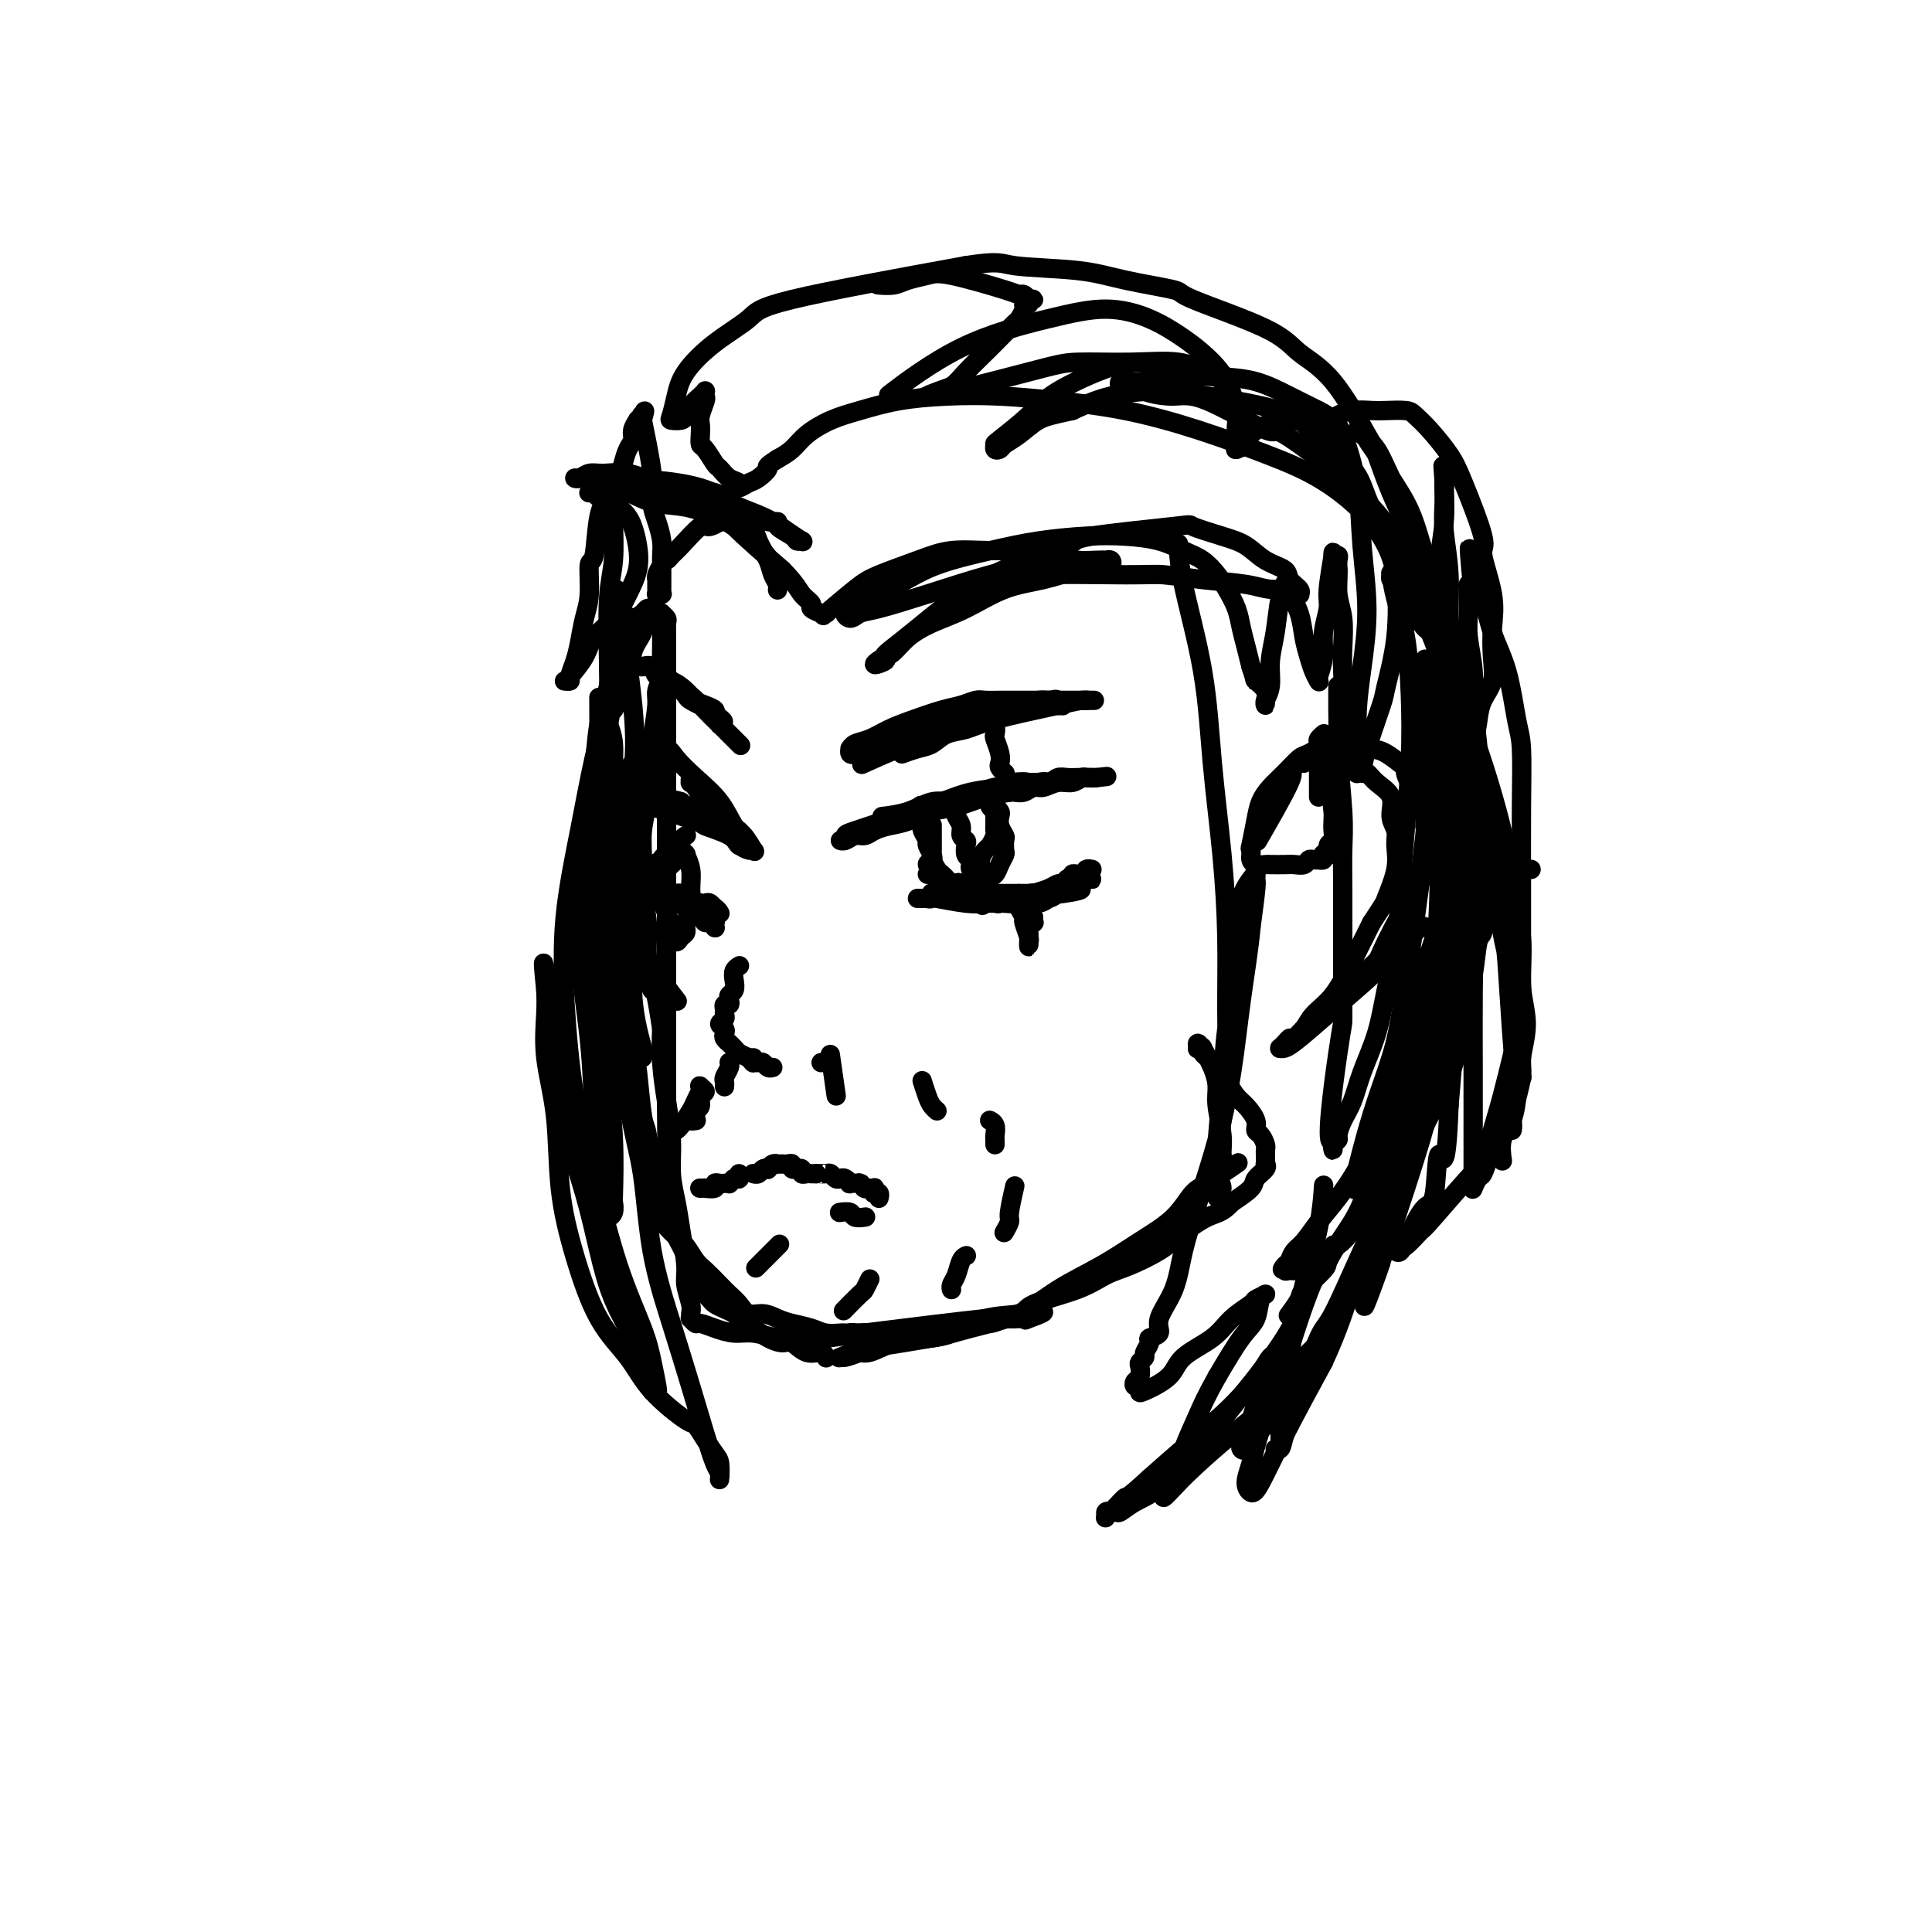 <svg viewBox='0 0 400 400' version='1.1' xmlns='http://www.w3.org/2000/svg' xmlns:xlink='http://www.w3.org/1999/xlink'><g fill='none' stroke='#000000' stroke-width='4' stroke-linecap='round' stroke-linejoin='round'><path d='M128,124c-0.024,-0.153 -0.048,-0.307 0,0c0.048,0.307 0.166,1.074 0,0c-0.166,-1.074 -0.618,-3.990 0,0c0.618,3.990 2.306,14.885 3,22c0.694,7.115 0.395,10.448 0,15c-0.395,4.552 -0.888,10.321 -1,15c-0.112,4.679 0.155,8.268 0,12c-0.155,3.732 -0.731,7.608 -1,10c-0.269,2.392 -0.231,3.298 0,5c0.231,1.702 0.654,4.198 1,6c0.346,1.802 0.614,2.910 1,4c0.386,1.090 0.889,2.161 1,3c0.111,0.839 -0.169,1.445 0,2c0.169,0.555 0.787,1.060 1,1c0.213,-0.060 0.019,-0.686 0,-1c-0.019,-0.314 0.135,-0.318 0,-1c-0.135,-0.682 -0.561,-2.043 -1,-4c-0.439,-1.957 -0.891,-4.510 -1,-7c-0.109,-2.490 0.124,-4.919 0,-8c-0.124,-3.081 -0.607,-6.816 -1,-10c-0.393,-3.184 -0.698,-5.816 -1,-9c-0.302,-3.184 -0.603,-6.919 -1,-10c-0.397,-3.081 -0.891,-5.510 -1,-8c-0.109,-2.490 0.167,-5.043 0,-7c-0.167,-1.957 -0.777,-3.318 -1,-4c-0.223,-0.682 -0.060,-0.684 0,-1c0.060,-0.316 0.017,-0.948 0,-1c-0.017,-0.052 -0.009,0.474 0,1'/><path d='M126,149c-1.087,-10.287 -0.306,-1.004 0,4c0.306,5.004 0.135,5.731 0,8c-0.135,2.269 -0.236,6.081 0,10c0.236,3.919 0.809,7.945 1,12c0.191,4.055 0.002,8.138 0,11c-0.002,2.862 0.185,4.503 1,9c0.815,4.497 2.260,11.849 3,15c0.740,3.151 0.776,2.102 1,4c0.224,1.898 0.638,6.743 1,9c0.362,2.257 0.674,1.927 1,4c0.326,2.073 0.668,6.547 1,9c0.332,2.453 0.655,2.883 1,4c0.345,1.117 0.711,2.922 1,4c0.289,1.078 0.499,1.428 1,2c0.501,0.572 1.293,1.364 2,2c0.707,0.636 1.330,1.115 2,2c0.670,0.885 1.387,2.176 2,3c0.613,0.824 1.122,1.181 2,2c0.878,0.819 2.125,2.099 3,3c0.875,0.901 1.378,1.421 2,2c0.622,0.579 1.362,1.216 2,2c0.638,0.784 1.175,1.715 2,2c0.825,0.285 1.939,-0.078 3,0c1.061,0.078 2.071,0.595 3,1c0.929,0.405 1.778,0.697 3,1c1.222,0.303 2.817,0.617 4,1c1.183,0.383 1.952,0.835 3,1c1.048,0.165 2.374,0.044 3,0c0.626,-0.044 0.553,-0.012 1,0c0.447,0.012 1.413,0.003 2,0c0.587,-0.003 0.793,-0.002 1,0'/><path d='M178,276c3.767,0.619 1.685,0.166 1,0c-0.685,-0.166 0.028,-0.044 0,0c-0.028,0.044 -0.795,0.011 -1,0c-0.205,-0.011 0.154,0.001 0,0c-0.154,-0.001 -0.821,-0.014 -1,0c-0.179,0.014 0.131,0.057 0,0c-0.131,-0.057 -0.704,-0.212 -1,0c-0.296,0.212 -0.315,0.790 0,1c0.315,0.210 0.964,0.051 1,0c0.036,-0.051 -0.541,0.007 1,0c1.541,-0.007 5.199,-0.080 8,0c2.801,0.080 4.746,0.312 7,0c2.254,-0.312 4.817,-1.167 8,-2c3.183,-0.833 6.988,-1.645 10,-3c3.012,-1.355 5.233,-3.252 8,-5c2.767,-1.748 6.082,-3.346 9,-5c2.918,-1.654 5.441,-3.365 8,-5c2.559,-1.635 5.154,-3.195 7,-5c1.846,-1.805 2.943,-3.857 4,-5c1.057,-1.143 2.073,-1.378 3,-2c0.927,-0.622 1.765,-1.631 2,-2c0.235,-0.369 -0.133,-0.099 0,0c0.133,0.099 0.767,0.027 1,0c0.233,-0.027 0.067,-0.008 0,0c-0.067,0.008 -0.033,0.004 0,0'/><path d='M253,243c6.496,-4.463 1.737,-1.120 0,0c-1.737,1.120 -0.451,0.019 0,-1c0.451,-1.019 0.067,-1.954 0,-3c-0.067,-1.046 0.185,-2.201 0,-4c-0.185,-1.799 -0.805,-4.242 -1,-6c-0.195,-1.758 0.035,-2.830 0,-4c-0.035,-1.170 -0.335,-2.439 -1,-4c-0.665,-1.561 -1.696,-3.413 -2,-4c-0.304,-0.587 0.119,0.091 0,0c-0.119,-0.091 -0.779,-0.950 -1,-1c-0.221,-0.050 -0.002,0.709 0,1c0.002,0.291 -0.214,0.115 0,0c0.214,-0.115 0.858,-0.168 1,0c0.142,0.168 -0.219,0.558 0,1c0.219,0.442 1.019,0.937 2,2c0.981,1.063 2.143,2.694 3,4c0.857,1.306 1.409,2.285 2,3c0.591,0.715 1.220,1.165 2,2c0.780,0.835 1.712,2.055 2,3c0.288,0.945 -0.066,1.615 0,2c0.066,0.385 0.554,0.484 1,1c0.446,0.516 0.852,1.449 1,2c0.148,0.551 0.039,0.722 0,1c-0.039,0.278 -0.009,0.665 0,1c0.009,0.335 -0.005,0.618 0,1c0.005,0.382 0.029,0.864 0,1c-0.029,0.136 -0.110,-0.074 0,0c0.110,0.074 0.411,0.432 0,1c-0.411,0.568 -1.534,1.345 -2,2c-0.466,0.655 -0.276,1.187 -1,2c-0.724,0.813 -2.362,1.906 -4,3'/><path d='M255,249c-1.895,2.176 -3.132,2.115 -5,3c-1.868,0.885 -4.367,2.715 -6,4c-1.633,1.285 -2.400,2.024 -4,3c-1.600,0.976 -4.035,2.188 -6,3c-1.965,0.812 -3.461,1.224 -5,2c-1.539,0.776 -3.120,1.917 -6,3c-2.880,1.083 -7.059,2.108 -9,3c-1.941,0.892 -1.645,1.652 -3,2c-1.355,0.348 -4.362,0.283 -7,1c-2.638,0.717 -4.908,2.215 -7,3c-2.092,0.785 -4.008,0.855 -6,1c-1.992,0.145 -4.061,0.364 -6,1c-1.939,0.636 -3.748,1.688 -5,2c-1.252,0.312 -1.948,-0.115 -3,0c-1.052,0.115 -2.461,0.774 -3,1c-0.539,0.226 -0.208,0.019 0,0c0.208,-0.019 0.292,0.149 1,0c0.708,-0.149 2.040,-0.616 3,-1c0.960,-0.384 1.547,-0.685 3,-1c1.453,-0.315 3.771,-0.644 6,-1c2.229,-0.356 4.369,-0.741 6,-1c1.631,-0.259 2.754,-0.394 4,-1c1.246,-0.606 2.615,-1.683 4,-2c1.385,-0.317 2.787,0.125 4,0c1.213,-0.125 2.237,-0.818 3,-1c0.763,-0.182 1.266,0.147 2,0c0.734,-0.147 1.697,-0.770 2,-1c0.303,-0.230 -0.056,-0.066 0,0c0.056,0.066 0.528,0.033 1,0'/><path d='M213,272c6.021,-1.166 1.574,0.420 0,1c-1.574,0.580 -0.277,0.153 0,0c0.277,-0.153 -0.468,-0.031 -1,0c-0.532,0.031 -0.850,-0.030 -2,0c-1.150,0.030 -3.132,0.151 -3,0c0.132,-0.151 2.378,-0.575 -3,0c-5.378,0.575 -18.381,2.150 -25,3c-6.619,0.850 -6.853,0.975 -8,1c-1.147,0.025 -3.205,-0.048 -5,0c-1.795,0.048 -3.325,0.219 -5,0c-1.675,-0.219 -3.495,-0.828 -5,-1c-1.505,-0.172 -2.694,0.094 -4,0c-1.306,-0.094 -2.728,-0.546 -4,-1c-1.272,-0.454 -2.394,-0.909 -3,-1c-0.606,-0.091 -0.697,0.182 -1,0c-0.303,-0.182 -0.817,-0.818 -1,-1c-0.183,-0.182 -0.034,0.089 0,0c0.034,-0.089 -0.046,-0.539 0,-1c0.046,-0.461 0.220,-0.933 0,-2c-0.220,-1.067 -0.833,-2.730 -1,-4c-0.167,-1.270 0.114,-2.146 0,-4c-0.114,-1.854 -0.622,-4.685 -1,-7c-0.378,-2.315 -0.627,-4.116 -1,-6c-0.373,-1.884 -0.871,-3.853 -1,-6c-0.129,-2.147 0.110,-4.472 0,-7c-0.110,-2.528 -0.568,-5.257 -1,-8c-0.432,-2.743 -0.838,-5.498 -1,-8c-0.162,-2.502 -0.081,-4.751 0,-7'/><path d='M137,213c-1.625,-10.913 -1.689,-7.695 -2,-8c-0.311,-0.305 -0.869,-4.134 -1,-7c-0.131,-2.866 0.165,-4.769 0,-7c-0.165,-2.231 -0.791,-4.788 -1,-7c-0.209,-2.212 -0.001,-4.077 0,-6c0.001,-1.923 -0.206,-3.905 0,-6c0.206,-2.095 0.825,-4.304 1,-6c0.175,-1.696 -0.093,-2.880 0,-5c0.093,-2.120 0.547,-5.175 1,-8c0.453,-2.825 0.906,-5.418 1,-7c0.094,-1.582 -0.171,-2.153 0,-3c0.171,-0.847 0.778,-1.970 1,-3c0.222,-1.030 0.059,-1.967 0,-3c-0.059,-1.033 -0.016,-2.161 0,-3c0.016,-0.839 0.003,-1.388 0,-2c-0.003,-0.612 0.003,-1.285 0,-2c-0.003,-0.715 -0.015,-1.471 0,-2c0.015,-0.529 0.057,-0.831 0,-1c-0.057,-0.169 -0.211,-0.207 0,0c0.211,0.207 0.789,0.657 1,1c0.211,0.343 0.057,0.580 0,1c-0.057,0.420 -0.015,1.024 0,3c0.015,1.976 0.004,5.324 0,9c-0.004,3.676 -0.001,7.679 0,12c0.001,4.321 0.000,8.959 0,14c-0.000,5.041 -0.000,10.483 0,15c0.000,4.517 0.000,8.108 0,12c-0.000,3.892 -0.000,8.086 0,12c0.000,3.914 0.000,7.547 0,11c-0.000,3.453 -0.000,6.727 0,10'/><path d='M138,227c0.153,17.109 0.037,9.880 0,9c-0.037,-0.880 0.007,4.587 0,8c-0.007,3.413 -0.065,4.771 0,6c0.065,1.229 0.252,2.328 1,4c0.748,1.672 2.056,3.915 3,6c0.944,2.085 1.524,4.012 2,5c0.476,0.988 0.849,1.038 1,1c0.151,-0.038 0.081,-0.165 0,0c-0.081,0.165 -0.174,0.621 0,1c0.174,0.379 0.614,0.679 1,1c0.386,0.321 0.718,0.663 1,1c0.282,0.337 0.515,0.671 1,1c0.485,0.329 1.221,0.655 2,1c0.779,0.345 1.602,0.710 2,1c0.398,0.290 0.371,0.506 1,1c0.629,0.494 1.914,1.264 3,2c1.086,0.736 1.972,1.436 3,2c1.028,0.564 2.199,0.992 3,1c0.801,0.008 1.234,-0.404 2,0c0.766,0.404 1.865,1.624 3,2c1.135,0.376 2.306,-0.091 3,0c0.694,0.091 0.913,0.740 1,1c0.087,0.260 0.044,0.130 0,0'/><path d='M244,113c0.000,0.009 0.000,0.019 0,0c-0.000,-0.019 -0.001,-0.065 0,0c0.001,0.065 0.002,0.241 0,0c-0.002,-0.241 -0.008,-0.897 0,0c0.008,0.897 0.030,3.349 1,8c0.970,4.651 2.887,11.501 4,18c1.113,6.499 1.423,12.646 2,19c0.577,6.354 1.420,12.914 2,19c0.580,6.086 0.898,11.699 1,17c0.102,5.301 -0.012,10.291 0,15c0.012,4.709 0.152,9.139 0,13c-0.152,3.861 -0.594,7.154 -1,10c-0.406,2.846 -0.774,5.245 -1,7c-0.226,1.755 -0.309,2.867 0,4c0.309,1.133 1.011,2.288 1,3c-0.011,0.712 -0.735,0.983 -1,1c-0.265,0.017 -0.072,-0.219 0,0c0.072,0.219 0.022,0.892 0,1c-0.022,0.108 -0.018,-0.349 0,-1c0.018,-0.651 0.050,-1.497 0,-3c-0.050,-1.503 -0.181,-3.664 0,-7c0.181,-3.336 0.674,-7.848 1,-12c0.326,-4.152 0.486,-7.946 1,-12c0.514,-4.054 1.381,-8.369 2,-12c0.619,-3.631 0.989,-6.577 1,-9c0.011,-2.423 -0.336,-4.322 0,-6c0.336,-1.678 1.355,-3.135 2,-4c0.645,-0.865 0.915,-1.139 1,-1c0.085,0.139 -0.016,0.691 0,1c0.016,0.309 0.147,0.374 0,2c-0.147,1.626 -0.574,4.813 -1,8'/><path d='M259,192c-0.366,4.215 -1.281,9.752 -2,15c-0.719,5.248 -1.241,10.208 -2,15c-0.759,4.792 -1.756,9.415 -3,14c-1.244,4.585 -2.734,9.130 -4,13c-1.266,3.870 -2.309,7.065 -3,10c-0.691,2.935 -1.032,5.612 -2,8c-0.968,2.388 -2.565,4.489 -3,6c-0.435,1.511 0.291,2.432 0,3c-0.291,0.568 -1.598,0.782 -2,1c-0.402,0.218 0.102,0.438 0,1c-0.102,0.562 -0.811,1.464 -1,2c-0.189,0.536 0.142,0.707 0,1c-0.142,0.293 -0.757,0.710 -1,1c-0.243,0.290 -0.114,0.455 0,1c0.114,0.545 0.213,1.470 0,2c-0.213,0.530 -0.737,0.666 -1,1c-0.263,0.334 -0.263,0.866 0,1c0.263,0.134 0.791,-0.130 1,0c0.209,0.130 0.100,0.654 0,1c-0.100,0.346 -0.191,0.515 1,0c1.191,-0.515 3.665,-1.714 5,-3c1.335,-1.286 1.532,-2.659 3,-4c1.468,-1.341 4.206,-2.650 6,-4c1.794,-1.350 2.646,-2.739 4,-4c1.354,-1.261 3.212,-2.392 4,-3c0.788,-0.608 0.505,-0.694 1,-1c0.495,-0.306 1.768,-0.833 2,-1c0.232,-0.167 -0.577,0.028 -1,1c-0.423,0.972 -0.460,2.723 -1,4c-0.540,1.277 -1.583,2.079 -3,4c-1.417,1.921 -3.209,4.960 -5,8'/><path d='M252,285c-2.295,4.092 -3.031,5.820 -4,8c-0.969,2.180 -2.170,4.810 -3,7c-0.830,2.190 -1.289,3.941 -2,5c-0.711,1.059 -1.674,1.427 -2,2c-0.326,0.573 -0.014,1.351 0,2c0.014,0.649 -0.269,1.170 0,1c0.269,-0.170 1.089,-1.031 2,-2c0.911,-0.969 1.914,-2.045 4,-4c2.086,-1.955 5.255,-4.790 8,-7c2.745,-2.210 5.065,-3.795 7,-6c1.935,-2.205 3.483,-5.031 5,-7c1.517,-1.969 3.002,-3.081 4,-4c0.998,-0.919 1.508,-1.643 2,-2c0.492,-0.357 0.964,-0.346 1,0c0.036,0.346 -0.365,1.026 -1,2c-0.635,0.974 -1.504,2.240 -3,4c-1.496,1.760 -3.620,4.014 -5,6c-1.380,1.986 -2.016,3.705 -3,5c-0.984,1.295 -2.315,2.166 -3,3c-0.685,0.834 -0.724,1.633 -1,2c-0.276,0.367 -0.789,0.304 -1,0c-0.211,-0.304 -0.119,-0.849 0,-1c0.119,-0.151 0.264,0.091 1,-2c0.736,-2.091 2.064,-6.516 3,-9c0.936,-2.484 1.479,-3.028 2,-4c0.521,-0.972 1.020,-2.373 1,-3c-0.020,-0.627 -0.558,-0.480 -1,0c-0.442,0.480 -0.789,1.294 -2,3c-1.211,1.706 -3.288,4.306 -6,7c-2.712,2.694 -6.061,5.484 -9,8c-2.939,2.516 -5.470,4.758 -8,7'/><path d='M238,306c-5.066,4.683 -4.732,3.892 -5,4c-0.268,0.108 -1.140,1.115 -2,2c-0.860,0.885 -1.710,1.649 -2,2c-0.290,0.351 -0.022,0.290 0,0c0.022,-0.290 -0.203,-0.808 0,-1c0.203,-0.192 0.833,-0.057 1,0c0.167,0.057 -0.128,0.038 0,0c0.128,-0.038 0.681,-0.095 1,0c0.319,0.095 0.405,0.341 1,0c0.595,-0.341 1.698,-1.269 3,-2c1.302,-0.731 2.803,-1.264 5,-3c2.197,-1.736 5.092,-4.673 8,-8c2.908,-3.327 5.831,-7.042 9,-11c3.169,-3.958 6.586,-8.157 9,-12c2.414,-3.843 3.826,-7.329 5,-10c1.174,-2.671 2.110,-4.526 3,-6c0.890,-1.474 1.733,-2.567 2,-3c0.267,-0.433 -0.041,-0.207 0,0c0.041,0.207 0.432,0.395 0,1c-0.432,0.605 -1.688,1.628 -3,4c-1.312,2.372 -2.682,6.095 -4,10c-1.318,3.905 -2.585,7.993 -4,12c-1.415,4.007 -2.977,7.935 -4,11c-1.023,3.065 -1.505,5.268 -2,7c-0.495,1.732 -1.003,2.992 -1,4c0.003,1.008 0.516,1.765 1,2c0.484,0.235 0.938,-0.052 2,-2c1.062,-1.948 2.732,-5.557 5,-10c2.268,-4.443 5.134,-9.722 8,-15'/><path d='M274,282c3.172,-6.880 4.601,-11.579 6,-16c1.399,-4.421 2.767,-8.565 4,-12c1.233,-3.435 2.331,-6.163 3,-8c0.669,-1.837 0.909,-2.783 1,-3c0.091,-0.217 0.034,0.294 0,1c-0.034,0.706 -0.046,1.606 -1,4c-0.954,2.394 -2.851,6.283 -5,11c-2.149,4.717 -4.550,10.263 -6,13c-1.450,2.737 -1.949,2.666 -3,5c-1.051,2.334 -2.656,7.072 -4,11c-1.344,3.928 -2.428,7.044 -3,9c-0.572,1.956 -0.631,2.750 -1,3c-0.369,0.250 -1.047,-0.045 -1,0c0.047,0.045 0.818,0.431 1,-1c0.182,-1.431 -0.224,-4.679 0,-8c0.224,-3.321 1.079,-6.714 2,-11c0.921,-4.286 1.907,-9.463 3,-14c1.093,-4.537 2.293,-8.433 3,-12c0.707,-3.567 0.921,-6.807 1,-8c0.079,-1.193 0.023,-0.341 0,0c-0.023,0.341 -0.011,0.170 0,0'/><path d='M124,147c-0.001,-0.211 -0.001,-0.421 0,0c0.001,0.421 0.005,1.475 0,0c-0.005,-1.475 -0.017,-5.479 0,0c0.017,5.479 0.063,20.442 0,30c-0.063,9.558 -0.237,13.712 0,16c0.237,2.288 0.884,2.710 2,9c1.116,6.290 2.700,18.446 4,26c1.300,7.554 2.316,10.504 3,15c0.684,4.496 1.037,10.539 2,16c0.963,5.461 2.535,10.342 4,15c1.465,4.658 2.823,9.093 4,13c1.177,3.907 2.172,7.284 3,10c0.828,2.716 1.491,4.770 2,6c0.509,1.230 0.866,1.634 1,2c0.134,0.366 0.044,0.692 0,1c-0.044,0.308 -0.043,0.597 0,0c0.043,-0.597 0.129,-2.078 0,-3c-0.129,-0.922 -0.474,-1.283 -1,-2c-0.526,-0.717 -1.233,-1.789 -2,-3c-0.767,-1.211 -1.593,-2.561 -2,-3c-0.407,-0.439 -0.394,0.034 -2,-1c-1.606,-1.034 -4.830,-3.574 -7,-6c-2.170,-2.426 -3.287,-4.738 -5,-7c-1.713,-2.262 -4.022,-4.474 -6,-8c-1.978,-3.526 -3.626,-8.364 -5,-13c-1.374,-4.636 -2.473,-9.068 -3,-14c-0.527,-4.932 -0.481,-10.363 -1,-15c-0.519,-4.637 -1.601,-8.479 -2,-12c-0.399,-3.521 -0.114,-6.720 0,-9c0.114,-2.280 0.057,-3.640 0,-5'/><path d='M113,205c-0.932,-9.190 -0.261,-4.664 0,-3c0.261,1.664 0.113,0.466 0,0c-0.113,-0.466 -0.189,-0.198 0,1c0.189,1.198 0.645,3.328 1,6c0.355,2.672 0.611,5.888 1,10c0.389,4.112 0.913,9.121 2,14c1.087,4.879 2.738,9.629 4,14c1.262,4.371 2.136,8.362 3,12c0.864,3.638 1.719,6.922 3,10c1.281,3.078 2.988,5.949 4,8c1.012,2.051 1.329,3.282 2,5c0.671,1.718 1.696,3.925 2,5c0.304,1.075 -0.114,1.020 0,1c0.114,-0.020 0.760,-0.006 1,0c0.240,0.006 0.075,0.002 0,0c-0.075,-0.002 -0.059,-0.003 0,0c0.059,0.003 0.162,0.010 0,-1c-0.162,-1.010 -0.589,-3.036 -1,-5c-0.411,-1.964 -0.807,-3.865 -2,-7c-1.193,-3.135 -3.184,-7.505 -5,-13c-1.816,-5.495 -3.458,-12.115 -5,-18c-1.542,-5.885 -2.982,-11.034 -4,-17c-1.018,-5.966 -1.612,-12.749 -2,-19c-0.388,-6.251 -0.570,-11.969 0,-18c0.570,-6.031 1.893,-12.373 3,-18c1.107,-5.627 1.999,-10.537 3,-15c1.001,-4.463 2.111,-8.478 3,-12c0.889,-3.522 1.558,-6.552 2,-9c0.442,-2.448 0.657,-4.313 1,-5c0.343,-0.687 0.812,-0.196 1,0c0.188,0.196 0.094,0.098 0,0'/><path d='M130,131c1.363,-6.365 -0.229,-1.777 -1,1c-0.771,2.777 -0.722,3.744 -1,6c-0.278,2.256 -0.884,5.803 -2,12c-1.116,6.197 -2.741,15.044 -4,23c-1.259,7.956 -2.153,15.020 -2,22c0.153,6.980 1.351,13.877 2,20c0.649,6.123 0.747,11.473 1,16c0.253,4.527 0.660,8.231 1,11c0.340,2.769 0.613,4.605 1,6c0.387,1.395 0.888,2.350 1,3c0.112,0.650 -0.165,0.994 0,1c0.165,0.006 0.773,-0.325 1,-1c0.227,-0.675 0.073,-1.695 0,-2c-0.073,-0.305 -0.065,0.106 0,-2c0.065,-2.106 0.186,-6.730 0,-11c-0.186,-4.270 -0.678,-8.185 -1,-12c-0.322,-3.815 -0.475,-7.531 -1,-12c-0.525,-4.469 -1.421,-9.690 -2,-14c-0.579,-4.310 -0.841,-7.710 -1,-12c-0.159,-4.290 -0.213,-9.469 0,-14c0.213,-4.531 0.695,-8.414 1,-12c0.305,-3.586 0.435,-6.874 1,-10c0.565,-3.126 1.566,-6.088 2,-8c0.434,-1.912 0.301,-2.774 1,-4c0.699,-1.226 2.229,-2.816 3,-4c0.771,-1.184 0.781,-1.961 1,-3c0.219,-1.039 0.646,-2.340 1,-3c0.354,-0.660 0.634,-0.678 1,-1c0.366,-0.322 0.819,-0.949 1,-1c0.181,-0.051 0.091,0.475 0,1'/><path d='M134,127c1.113,-1.902 0.397,-1.155 0,0c-0.397,1.155 -0.473,2.720 -1,4c-0.527,1.280 -1.504,2.277 -2,4c-0.496,1.723 -0.511,4.172 -1,6c-0.489,1.828 -1.451,3.035 -2,4c-0.549,0.965 -0.684,1.687 -1,2c-0.316,0.313 -0.813,0.216 -1,0c-0.187,-0.216 -0.064,-0.550 0,-2c0.064,-1.450 0.070,-4.016 0,-8c-0.070,-3.984 -0.215,-9.387 0,-13c0.215,-3.613 0.790,-5.436 1,-8c0.210,-2.564 0.056,-5.868 0,-8c-0.056,-2.132 -0.015,-3.093 0,-4c0.015,-0.907 0.004,-1.759 0,-2c-0.004,-0.241 -0.002,0.128 0,0c0.002,-0.128 0.003,-0.754 0,-1c-0.003,-0.246 -0.012,-0.113 0,0c0.012,0.113 0.044,0.206 0,0c-0.044,-0.206 -0.166,-0.713 0,-1c0.166,-0.287 0.618,-0.356 1,-1c0.382,-0.644 0.695,-1.865 1,-3c0.305,-1.135 0.603,-2.184 1,-3c0.397,-0.816 0.895,-1.399 1,-2c0.105,-0.601 -0.182,-1.219 0,-2c0.182,-0.781 0.832,-1.725 1,-2c0.168,-0.275 -0.147,0.118 0,0c0.147,-0.118 0.756,-0.748 1,-1c0.244,-0.252 0.122,-0.126 0,0'/><path d='M133,86c0.919,-2.136 0.217,0.024 0,1c-0.217,0.976 0.050,0.767 0,0c-0.050,-0.767 -0.416,-2.092 0,0c0.416,2.092 1.614,7.600 2,11c0.386,3.400 -0.040,4.693 0,6c0.040,1.307 0.547,2.629 1,4c0.453,1.371 0.854,2.791 1,4c0.146,1.209 0.039,2.208 0,3c-0.039,0.792 -0.010,1.379 0,2c0.010,0.621 0.003,1.277 0,2c-0.003,0.723 0.000,1.514 0,2c-0.000,0.486 -0.004,0.666 0,1c0.004,0.334 0.015,0.821 0,1c-0.015,0.179 -0.057,0.049 0,0c0.057,-0.049 0.211,-0.016 0,0c-0.211,0.016 -0.789,0.016 -1,0c-0.211,-0.016 -0.057,-0.047 0,0c0.057,0.047 0.015,0.171 0,0c-0.015,-0.171 -0.005,-0.636 0,-1c0.005,-0.364 0.004,-0.625 0,-1c-0.004,-0.375 -0.011,-0.863 0,-1c0.011,-0.137 0.042,0.079 0,0c-0.042,-0.079 -0.155,-0.451 0,-1c0.155,-0.549 0.577,-1.274 1,-2'/><path d='M137,117c0.182,-0.954 0.637,-0.838 1,-1c0.363,-0.162 0.633,-0.601 1,-1c0.367,-0.399 0.832,-0.758 2,-2c1.168,-1.242 3.040,-3.366 4,-4c0.960,-0.634 1.007,0.221 2,0c0.993,-0.221 2.933,-1.519 4,-2c1.067,-0.481 1.261,-0.143 2,0c0.739,0.143 2.023,0.093 3,0c0.977,-0.093 1.645,-0.229 2,0c0.355,0.229 0.395,0.821 1,1c0.605,0.179 1.773,-0.057 2,0c0.227,0.057 -0.489,0.408 0,1c0.489,0.592 2.183,1.426 3,2c0.817,0.574 0.757,0.887 1,1c0.243,0.113 0.789,0.025 1,0c0.211,-0.025 0.087,0.013 0,0c-0.087,-0.013 -0.136,-0.076 0,0c0.136,0.076 0.459,0.291 0,0c-0.459,-0.291 -1.700,-1.089 -3,-2c-1.300,-0.911 -2.660,-1.936 -5,-3c-2.340,-1.064 -5.659,-2.166 -7,-3c-1.341,-0.834 -0.705,-1.402 -3,-2c-2.295,-0.598 -7.521,-1.228 -11,-2c-3.479,-0.772 -5.209,-1.685 -7,-2c-1.791,-0.315 -3.641,-0.032 -5,0c-1.359,0.032 -2.226,-0.188 -3,0c-0.774,0.188 -1.456,0.782 -2,1c-0.544,0.218 -0.950,0.058 -1,0c-0.050,-0.058 0.256,-0.016 1,0c0.744,0.016 1.927,0.004 3,0c1.073,-0.004 2.037,-0.002 3,0'/><path d='M126,99c4.804,0.079 13.314,0.276 19,2c5.686,1.724 8.546,4.976 10,7c1.454,2.024 1.500,2.819 2,4c0.500,1.181 1.455,2.747 2,4c0.545,1.253 0.682,2.192 1,3c0.318,0.808 0.817,1.486 1,2c0.183,0.514 0.050,0.864 0,1c-0.050,0.136 -0.015,0.056 0,0c0.015,-0.056 0.011,-0.089 0,0c-0.011,0.089 -0.029,0.301 0,0c0.029,-0.301 0.106,-1.116 0,-2c-0.106,-0.884 -0.395,-1.838 -1,-3c-0.605,-1.162 -1.525,-2.534 -3,-4c-1.475,-1.466 -3.503,-3.027 -5,-4c-1.497,-0.973 -2.462,-1.357 -4,-2c-1.538,-0.643 -3.648,-1.545 -6,-2c-2.352,-0.455 -4.946,-0.462 -7,-1c-2.054,-0.538 -3.569,-1.608 -5,-2c-1.431,-0.392 -2.777,-0.105 -4,0c-1.223,0.105 -2.324,0.027 -3,0c-0.676,-0.027 -0.926,-0.004 -1,0c-0.074,0.004 0.029,-0.010 0,0c-0.029,0.010 -0.190,0.044 0,0c0.190,-0.044 0.731,-0.166 1,0c0.269,0.166 0.265,0.622 1,1c0.735,0.378 2.210,0.680 3,1c0.790,0.320 0.895,0.660 1,1'/><path d='M128,105c1.180,0.844 1.631,1.452 2,2c0.369,0.548 0.655,1.034 1,2c0.345,0.966 0.748,2.411 1,4c0.252,1.589 0.354,3.323 0,5c-0.354,1.677 -1.163,3.297 -2,5c-0.837,1.703 -1.702,3.490 -3,5c-1.298,1.510 -3.028,2.744 -4,4c-0.972,1.256 -1.185,2.533 -2,4c-0.815,1.467 -2.233,3.124 -3,4c-0.767,0.876 -0.882,0.973 -1,1c-0.118,0.027 -0.239,-0.014 0,0c0.239,0.014 0.837,0.083 1,0c0.163,-0.083 -0.110,-0.319 0,-1c0.110,-0.681 0.603,-1.809 1,-3c0.397,-1.191 0.698,-2.445 1,-4c0.302,-1.555 0.605,-3.410 1,-5c0.395,-1.590 0.882,-2.915 1,-5c0.118,-2.085 -0.134,-4.931 0,-6c0.134,-1.069 0.654,-0.362 1,-2c0.346,-1.638 0.518,-5.620 1,-8c0.482,-2.380 1.275,-3.157 2,-4c0.725,-0.843 1.381,-1.750 2,-2c0.619,-0.250 1.202,0.159 2,0c0.798,-0.159 1.811,-0.886 3,-1c1.189,-0.114 2.553,0.384 4,1c1.447,0.616 2.975,1.351 5,2c2.025,0.649 4.545,1.213 6,2c1.455,0.787 1.844,1.796 4,4c2.156,2.204 6.078,5.602 10,9'/><path d='M162,118c2.941,3.034 3.295,4.119 4,5c0.705,0.881 1.762,1.557 2,2c0.238,0.443 -0.341,0.653 0,1c0.341,0.347 1.603,0.829 2,1c0.397,0.171 -0.070,0.029 0,0c0.070,-0.029 0.679,0.054 1,0c0.321,-0.054 0.356,-0.244 0,0c-0.356,0.244 -1.102,0.923 0,0c1.102,-0.923 4.052,-3.448 6,-5c1.948,-1.552 2.893,-2.129 5,-3c2.107,-0.871 5.375,-2.034 8,-3c2.625,-0.966 4.606,-1.733 7,-2c2.394,-0.267 5.201,-0.033 8,0c2.799,0.033 5.591,-0.135 8,0c2.409,0.135 4.434,0.572 6,1c1.566,0.428 2.672,0.846 4,1c1.328,0.154 2.879,0.045 4,0c1.121,-0.045 1.813,-0.027 2,0c0.187,0.027 -0.131,0.062 0,0c0.131,-0.062 0.712,-0.220 1,0c0.288,0.220 0.281,0.820 0,1c-0.281,0.180 -0.838,-0.058 -2,0c-1.162,0.058 -2.928,0.413 -5,1c-2.072,0.587 -4.448,1.406 -7,2c-2.552,0.594 -5.278,0.965 -8,2c-2.722,1.035 -5.439,2.736 -8,4c-2.561,1.264 -4.965,2.091 -7,3c-2.035,0.909 -3.702,1.898 -5,3c-1.298,1.102 -2.228,2.315 -3,3c-0.772,0.685 -1.386,0.843 -2,1'/><path d='M183,136c-3.849,2.431 -0.971,1.510 0,1c0.971,-0.510 0.034,-0.607 0,-1c-0.034,-0.393 0.833,-1.082 2,-2c1.167,-0.918 2.633,-2.066 5,-4c2.367,-1.934 5.634,-4.655 9,-7c3.366,-2.345 6.830,-4.315 11,-6c4.170,-1.685 9.045,-3.086 11,-4c1.955,-0.914 0.991,-1.340 5,-2c4.009,-0.660 12.991,-1.554 17,-2c4.009,-0.446 3.047,-0.443 4,0c0.953,0.443 3.823,1.326 6,2c2.177,0.674 3.663,1.140 5,2c1.337,0.860 2.526,2.115 4,3c1.474,0.885 3.232,1.400 4,2c0.768,0.600 0.547,1.286 1,2c0.453,0.714 1.581,1.455 2,2c0.419,0.545 0.128,0.893 0,1c-0.128,0.107 -0.095,-0.027 0,0c0.095,0.027 0.251,0.215 0,0c-0.251,-0.215 -0.910,-0.832 -2,-1c-1.090,-0.168 -2.612,0.113 -4,0c-1.388,-0.113 -2.642,-0.620 -5,-1c-2.358,-0.380 -5.820,-0.634 -9,-1c-3.180,-0.366 -6.079,-0.844 -8,-1c-1.921,-0.156 -2.866,0.011 -8,0c-5.134,-0.011 -14.459,-0.199 -18,0c-3.541,0.199 -1.300,0.784 -1,1c0.300,0.216 -1.343,0.062 -2,0c-0.657,-0.062 -0.329,-0.031 0,0'/><path d='M212,120c-8.926,-0.548 -2.741,-0.917 0,-1c2.741,-0.083 2.037,0.122 2,0c-0.037,-0.122 0.591,-0.570 1,-1c0.409,-0.430 0.598,-0.843 1,-1c0.402,-0.157 1.018,-0.058 1,0c-0.018,0.058 -0.669,0.075 -1,0c-0.331,-0.075 -0.343,-0.242 -2,0c-1.657,0.242 -4.958,0.893 -9,2c-4.042,1.107 -8.826,2.671 -13,4c-4.174,1.329 -7.738,2.424 -10,3c-2.262,0.576 -3.221,0.633 -4,1c-0.779,0.367 -1.379,1.043 -2,1c-0.621,-0.043 -1.263,-0.805 -1,-1c0.263,-0.195 1.431,0.177 2,0c0.569,-0.177 0.538,-0.901 2,-2c1.462,-1.099 4.415,-2.571 7,-4c2.585,-1.429 4.800,-2.814 8,-4c3.200,-1.186 7.384,-2.172 11,-3c3.616,-0.828 6.665,-1.498 10,-2c3.335,-0.502 6.955,-0.837 10,-1c3.045,-0.163 5.516,-0.154 8,0c2.484,0.154 4.983,0.452 7,1c2.017,0.548 3.552,1.346 5,2c1.448,0.654 2.808,1.164 4,2c1.192,0.836 2.217,1.997 3,3c0.783,1.003 1.323,1.846 2,3c0.677,1.154 1.491,2.619 2,4c0.509,1.381 0.714,2.680 1,4c0.286,1.320 0.653,2.663 1,4c0.347,1.337 0.673,2.669 1,4'/><path d='M259,138c1.188,3.525 0.657,2.838 1,3c0.343,0.162 1.560,1.175 2,2c0.440,0.825 0.103,1.464 0,2c-0.103,0.536 0.028,0.968 0,1c-0.028,0.032 -0.215,-0.337 0,-1c0.215,-0.663 0.832,-1.621 1,-3c0.168,-1.379 -0.113,-3.180 0,-5c0.113,-1.820 0.621,-3.660 1,-6c0.379,-2.340 0.630,-5.180 1,-7c0.370,-1.820 0.858,-2.620 1,-3c0.142,-0.380 -0.064,-0.342 0,0c0.064,0.342 0.398,0.987 1,2c0.602,1.013 1.471,2.394 2,4c0.529,1.606 0.716,3.436 1,5c0.284,1.564 0.663,2.863 1,4c0.337,1.137 0.630,2.111 1,3c0.370,0.889 0.816,1.692 1,2c0.184,0.308 0.106,0.122 0,0c-0.106,-0.122 -0.240,-0.181 0,-1c0.240,-0.819 0.853,-2.400 1,-4c0.147,-1.600 -0.172,-3.220 0,-5c0.172,-1.780 0.834,-3.721 1,-5c0.166,-1.279 -0.166,-1.896 0,-4c0.166,-2.104 0.829,-5.696 1,-7c0.171,-1.304 -0.150,-0.318 0,0c0.150,0.318 0.771,-0.030 1,0c0.229,0.030 0.065,0.437 0,1c-0.065,0.563 -0.033,1.281 0,2'/><path d='M277,118c0.094,1.375 -0.170,3.314 0,5c0.170,1.686 0.774,3.119 1,5c0.226,1.881 0.076,4.210 0,6c-0.076,1.790 -0.077,3.039 0,5c0.077,1.961 0.231,4.633 0,7c-0.231,2.367 -0.846,4.430 -1,6c-0.154,1.570 0.155,2.647 0,5c-0.155,2.353 -0.772,5.982 -1,8c-0.228,2.018 -0.065,2.423 0,3c0.065,0.577 0.032,1.325 0,2c-0.032,0.675 -0.065,1.277 0,2c0.065,0.723 0.227,1.566 0,2c-0.227,0.434 -0.844,0.460 -1,1c-0.156,0.540 0.150,1.595 0,2c-0.150,0.405 -0.758,0.161 -1,0c-0.242,-0.161 -0.120,-0.239 0,0c0.120,0.239 0.239,0.795 0,1c-0.239,0.205 -0.837,0.059 -1,0c-0.163,-0.059 0.108,-0.030 0,0c-0.108,0.030 -0.594,0.061 -1,0c-0.406,-0.061 -0.732,-0.212 -1,0c-0.268,0.212 -0.476,0.789 -1,1c-0.524,0.211 -1.362,0.057 -2,0c-0.638,-0.057 -1.075,-0.018 -2,0c-0.925,0.018 -2.339,0.016 -3,0c-0.661,-0.016 -0.569,-0.046 -1,0c-0.431,0.046 -1.383,0.167 -2,0c-0.617,-0.167 -0.897,-0.622 -1,-1c-0.103,-0.378 -0.029,-0.679 0,-1c0.029,-0.321 0.015,-0.660 0,-1'/><path d='M259,176c-0.205,-0.442 -0.218,-0.046 0,-1c0.218,-0.954 0.667,-3.258 1,-5c0.333,-1.742 0.548,-2.924 1,-4c0.452,-1.076 1.139,-2.047 2,-3c0.861,-0.953 1.897,-1.887 3,-3c1.103,-1.113 2.275,-2.403 3,-3c0.725,-0.597 1.005,-0.501 2,-1c0.995,-0.499 2.707,-1.594 4,-2c1.293,-0.406 2.168,-0.122 3,0c0.832,0.122 1.622,0.082 2,0c0.378,-0.082 0.345,-0.208 1,0c0.655,0.208 1.999,0.748 3,1c1.001,0.252 1.659,0.214 3,1c1.341,0.786 3.364,2.394 4,3c0.636,0.606 -0.116,0.209 0,1c0.116,0.791 1.098,2.768 2,4c0.902,1.232 1.722,1.717 2,3c0.278,1.283 0.015,3.363 0,4c-0.015,0.637 0.219,-0.167 0,2c-0.219,2.167 -0.892,7.307 -1,9c-0.108,1.693 0.348,-0.062 -1,2c-1.348,2.062 -4.500,7.941 -6,11c-1.500,3.059 -1.349,3.299 -2,4c-0.651,0.701 -2.103,1.864 -3,3c-0.897,1.136 -1.238,2.244 -2,3c-0.762,0.756 -1.947,1.162 -3,2c-1.053,0.838 -1.976,2.110 -3,3c-1.024,0.890 -2.150,1.397 -3,2c-0.850,0.603 -1.425,1.301 -2,2'/><path d='M269,214c-2.884,2.503 -2.094,1.259 -2,1c0.094,-0.259 -0.509,0.467 -1,1c-0.491,0.533 -0.872,0.872 -1,1c-0.128,0.128 -0.005,0.046 0,0c0.005,-0.046 -0.109,-0.056 0,0c0.109,0.056 0.441,0.178 1,0c0.559,-0.178 1.347,-0.656 3,-2c1.653,-1.344 4.173,-3.554 7,-6c2.827,-2.446 5.961,-5.129 8,-7c2.039,-1.871 2.981,-2.932 4,-4c1.019,-1.068 2.114,-2.145 3,-3c0.886,-0.855 1.564,-1.489 2,-2c0.436,-0.511 0.631,-0.899 1,-1c0.369,-0.101 0.911,0.086 1,0c0.089,-0.086 -0.276,-0.445 -1,0c-0.724,0.445 -1.806,1.694 -3,3c-1.194,1.306 -2.498,2.668 -4,4c-1.502,1.332 -3.200,2.633 -5,4c-1.800,1.367 -3.702,2.801 -5,4c-1.298,1.199 -1.994,2.164 -3,3c-1.006,0.836 -2.323,1.545 -3,2c-0.677,0.455 -0.715,0.656 -1,1c-0.285,0.344 -0.818,0.829 -1,1c-0.182,0.171 -0.012,0.026 0,0c0.012,-0.026 -0.132,0.068 0,0c0.132,-0.068 0.541,-0.297 1,-1c0.459,-0.703 0.968,-1.879 2,-3c1.032,-1.121 2.585,-2.186 4,-4c1.415,-1.814 2.690,-4.375 4,-7c1.310,-2.625 2.655,-5.312 4,-8'/><path d='M284,191c2.877,-4.397 2.570,-3.890 3,-5c0.430,-1.110 1.596,-3.837 2,-6c0.404,-2.163 0.046,-3.762 0,-5c-0.046,-1.238 0.219,-2.116 0,-3c-0.219,-0.884 -0.923,-1.776 -1,-3c-0.077,-1.224 0.472,-2.781 0,-4c-0.472,-1.219 -1.964,-2.101 -3,-3c-1.036,-0.899 -1.614,-1.814 -2,-2c-0.386,-0.186 -0.578,0.357 -1,0c-0.422,-0.357 -1.072,-1.613 -2,-2c-0.928,-0.387 -2.133,0.097 -3,0c-0.867,-0.097 -1.397,-0.774 -2,-1c-0.603,-0.226 -1.281,0.001 -2,0c-0.719,-0.001 -1.479,-0.228 -2,0c-0.521,0.228 -0.803,0.912 -1,1c-0.197,0.088 -0.308,-0.418 -1,0c-0.692,0.418 -1.964,1.761 -2,2c-0.036,0.239 1.166,-0.627 0,2c-1.166,2.627 -4.698,8.746 -6,11c-1.302,2.254 -0.372,0.644 0,0c0.372,-0.644 0.186,-0.322 0,0'/><path d='M140,207c-0.000,-0.000 -0.001,-0.001 0,0c0.001,0.001 0.002,0.003 0,0c-0.002,-0.003 -0.009,-0.011 0,0c0.009,0.011 0.032,0.041 0,0c-0.032,-0.041 -0.119,-0.155 0,0c0.119,0.155 0.446,0.577 0,0c-0.446,-0.577 -1.663,-2.153 -3,-4c-1.337,-1.847 -2.793,-3.965 -4,-6c-1.207,-2.035 -2.164,-3.987 -3,-6c-0.836,-2.013 -1.552,-4.085 -2,-5c-0.448,-0.915 -0.627,-0.671 -1,-3c-0.373,-2.329 -0.940,-7.229 -1,-10c-0.060,-2.771 0.388,-3.411 1,-5c0.612,-1.589 1.390,-4.126 2,-6c0.610,-1.874 1.054,-3.086 2,-4c0.946,-0.914 2.394,-1.530 3,-2c0.606,-0.470 0.371,-0.795 1,-1c0.629,-0.205 2.122,-0.290 3,0c0.878,0.290 1.141,0.954 2,2c0.859,1.046 2.315,2.474 4,4c1.685,1.526 3.601,3.151 5,5c1.399,1.849 2.282,3.922 3,5c0.718,1.078 1.273,1.162 2,2c0.727,0.838 1.628,2.431 2,3c0.372,0.569 0.216,0.115 0,0c-0.216,-0.115 -0.490,0.110 -1,0c-0.510,-0.110 -1.255,-0.555 -2,-1'/><path d='M153,175c-0.608,-0.489 -0.627,-1.213 -2,-2c-1.373,-0.787 -4.101,-1.637 -5,-2c-0.899,-0.363 0.030,-0.239 -2,-1c-2.030,-0.761 -7.020,-2.406 -9,-3c-1.980,-0.594 -0.950,-0.135 -2,0c-1.050,0.135 -4.180,-0.054 -6,0c-1.820,0.054 -2.331,0.349 -3,1c-0.669,0.651 -1.498,1.657 -2,2c-0.502,0.343 -0.679,0.022 -1,1c-0.321,0.978 -0.788,3.255 -1,4c-0.212,0.745 -0.169,-0.044 0,2c0.169,2.044 0.466,6.919 1,10c0.534,3.081 1.306,4.367 2,6c0.694,1.633 1.310,3.614 2,5c0.690,1.386 1.453,2.175 2,3c0.547,0.825 0.878,1.684 1,2c0.122,0.316 0.035,0.090 0,0c-0.035,-0.090 -0.017,-0.045 0,0'/><path d='M317,180c0.000,0.000 0.000,0.000 0,0c0.000,0.000 0.000,0.000 0,0c0.000,0.000 0.000,0.000 0,0c0.000,0.000 0.000,0.000 0,0c-0.000,0.000 0.000,0.000 0,0c0.000,0.000 0.000,0.000 0,0'/><path d='M295,139c0.000,-0.001 0.000,-0.002 0,0c-0.000,0.002 -0.000,0.007 0,0c0.000,-0.007 0.000,-0.027 0,0c-0.000,0.027 -0.001,0.102 0,0c0.001,-0.102 0.004,-0.382 0,0c-0.004,0.382 -0.014,1.425 0,0c0.014,-1.425 0.052,-5.317 0,0c-0.052,5.317 -0.194,19.844 0,26c0.194,6.156 0.724,3.942 0,10c-0.724,6.058 -2.702,20.387 -4,29c-1.298,8.613 -1.916,11.510 -3,15c-1.084,3.490 -2.634,7.572 -4,12c-1.366,4.428 -2.549,9.202 -3,11c-0.451,1.798 -0.170,0.621 0,1c0.170,0.379 0.229,2.315 0,3c-0.229,0.685 -0.744,0.121 -1,0c-0.256,-0.121 -0.252,0.203 0,0c0.252,-0.203 0.751,-0.933 1,-2c0.249,-1.067 0.247,-2.472 1,-5c0.753,-2.528 2.260,-6.177 4,-10c1.740,-3.823 3.713,-7.818 5,-12c1.287,-4.182 1.890,-8.552 3,-13c1.110,-4.448 2.728,-8.974 4,-13c1.272,-4.026 2.198,-7.550 3,-11c0.802,-3.450 1.480,-6.824 2,-10c0.520,-3.176 0.883,-6.152 1,-9c0.117,-2.848 -0.010,-5.567 0,-8c0.010,-2.433 0.157,-4.580 0,-6c-0.157,-1.420 -0.619,-2.113 -1,-3c-0.381,-0.887 -0.680,-1.968 -1,-3c-0.320,-1.032 -0.660,-2.016 -1,-3'/><path d='M301,138c-0.667,-5.471 -1.334,-3.147 -2,-3c-0.666,0.147 -1.330,-1.882 -2,-3c-0.670,-1.118 -1.345,-1.326 -2,-2c-0.655,-0.674 -1.290,-1.815 -2,-3c-0.710,-1.185 -1.497,-2.412 -2,-3c-0.503,-0.588 -0.723,-0.535 -1,-1c-0.277,-0.465 -0.611,-1.449 -1,-2c-0.389,-0.551 -0.834,-0.670 -1,-1c-0.166,-0.330 -0.052,-0.870 0,-1c0.052,-0.130 0.042,0.150 0,0c-0.042,-0.150 -0.116,-0.732 0,0c0.116,0.732 0.420,2.777 1,5c0.580,2.223 1.434,4.624 2,8c0.566,3.376 0.843,7.725 1,12c0.157,4.275 0.193,8.475 0,13c-0.193,4.525 -0.617,9.376 -1,14c-0.383,4.624 -0.725,9.022 -1,13c-0.275,3.978 -0.482,7.537 -1,11c-0.518,3.463 -1.347,6.831 -2,10c-0.653,3.169 -1.132,6.138 -2,9c-0.868,2.862 -2.127,5.617 -3,8c-0.873,2.383 -1.362,4.393 -2,6c-0.638,1.607 -1.425,2.813 -2,4c-0.575,1.187 -0.939,2.357 -1,3c-0.061,0.643 0.180,0.758 0,1c-0.180,0.242 -0.780,0.612 -1,1c-0.220,0.388 -0.059,0.795 0,1c0.059,0.205 0.016,0.209 0,0c-0.016,-0.209 -0.005,-0.631 0,-1c0.005,-0.369 0.002,-0.684 0,-1'/><path d='M276,236c-1.845,2.581 0.042,-11.468 1,-18c0.958,-6.532 0.989,-5.547 1,-7c0.011,-1.453 0.004,-5.343 0,-9c-0.004,-3.657 -0.005,-7.080 0,-10c0.005,-2.920 0.015,-5.336 0,-8c-0.015,-2.664 -0.057,-5.575 0,-8c0.057,-2.425 0.211,-4.365 0,-8c-0.211,-3.635 -0.789,-8.967 -1,-12c-0.211,-3.033 -0.057,-3.769 0,-5c0.057,-1.231 0.015,-2.957 0,-4c-0.015,-1.043 -0.004,-1.403 0,-2c0.004,-0.597 0.001,-1.430 0,-2c-0.001,-0.570 -0.000,-0.877 0,-1c0.000,-0.123 0.000,-0.061 0,0'/><path d='M273,165c-0.000,-0.000 -0.000,-0.000 0,0c0.000,0.000 0.000,0.000 0,0c-0.000,-0.000 -0.000,-0.001 0,0c0.000,0.001 0.000,0.003 0,0c-0.000,-0.003 -0.000,-0.012 0,0c0.000,0.012 0.000,0.045 0,0c-0.000,-0.045 -0.000,-0.168 0,-1c0.000,-0.832 0.000,-2.373 0,-3c-0.000,-0.627 -0.001,-0.339 0,-1c0.001,-0.661 0.004,-2.272 0,-3c-0.004,-0.728 -0.015,-0.573 0,-1c0.015,-0.427 0.057,-1.435 0,-2c-0.057,-0.565 -0.211,-0.688 0,-1c0.211,-0.312 0.788,-0.815 1,-1c0.212,-0.185 0.061,-0.053 0,0c-0.061,0.053 -0.030,0.026 0,0'/><path d='M300,152c-0.000,-0.000 -0.000,-0.000 0,0c0.000,0.000 0.001,0.002 0,0c-0.001,-0.002 -0.004,-0.006 0,0c0.004,0.006 0.016,0.022 0,0c-0.016,-0.022 -0.058,-0.081 0,0c0.058,0.081 0.216,0.302 0,0c-0.216,-0.302 -0.806,-1.128 -1,-3c-0.194,-1.872 0.009,-4.790 0,-7c-0.009,-2.210 -0.231,-3.714 -1,-6c-0.769,-2.286 -2.084,-5.356 -3,-8c-0.916,-2.644 -1.434,-4.863 -2,-7c-0.566,-2.137 -1.182,-4.194 -2,-6c-0.818,-1.806 -1.839,-3.362 -3,-5c-1.161,-1.638 -2.462,-3.357 -4,-5c-1.538,-1.643 -3.313,-3.208 -4,-4c-0.687,-0.792 -0.285,-0.810 -3,-3c-2.715,-2.190 -8.548,-6.550 -11,-8c-2.452,-1.450 -1.524,0.011 -4,-1c-2.476,-1.011 -8.356,-4.493 -12,-6c-3.644,-1.507 -5.053,-1.040 -7,-1c-1.947,0.040 -4.433,-0.347 -6,-1c-1.567,-0.653 -2.214,-1.571 -3,-2c-0.786,-0.429 -1.712,-0.367 -2,0c-0.288,0.367 0.062,1.040 0,1c-0.062,-0.040 -0.536,-0.794 0,-1c0.536,-0.206 2.081,0.136 4,0c1.919,-0.136 4.213,-0.749 7,-1c2.787,-0.251 6.067,-0.139 9,0c2.933,0.139 5.521,0.307 8,1c2.479,0.693 4.851,1.912 7,3c2.149,1.088 4.074,2.044 6,3'/><path d='M273,85c2.973,1.543 3.904,2.402 5,5c1.096,2.598 2.357,6.937 3,11c0.643,4.063 0.670,7.850 1,12c0.330,4.150 0.964,8.662 1,13c0.036,4.338 -0.526,8.500 -1,12c-0.474,3.500 -0.860,6.336 -1,9c-0.140,2.664 -0.034,5.157 0,7c0.034,1.843 -0.004,3.037 0,4c0.004,0.963 0.050,1.694 0,2c-0.050,0.306 -0.198,0.187 0,0c0.198,-0.187 0.740,-0.441 1,-1c0.260,-0.559 0.239,-1.422 1,-4c0.761,-2.578 2.305,-6.872 3,-9c0.695,-2.128 0.542,-2.089 1,-4c0.458,-1.911 1.526,-5.770 2,-10c0.474,-4.230 0.353,-8.829 0,-12c-0.353,-3.171 -0.937,-4.914 -2,-7c-1.063,-2.086 -2.606,-4.516 -5,-7c-2.394,-2.484 -5.640,-5.022 -9,-7c-3.360,-1.978 -6.834,-3.395 -11,-5c-4.166,-1.605 -9.023,-3.397 -14,-5c-4.977,-1.603 -10.075,-3.016 -15,-4c-4.925,-0.984 -9.677,-1.540 -14,-2c-4.323,-0.460 -8.216,-0.826 -12,-1c-3.784,-0.174 -7.457,-0.157 -11,0c-3.543,0.157 -6.954,0.454 -10,1c-3.046,0.546 -5.725,1.340 -8,2c-2.275,0.660 -4.146,1.187 -6,2c-1.854,0.813 -3.691,1.911 -5,3c-1.309,1.089 -2.088,2.168 -3,3c-0.912,0.832 -1.956,1.416 -3,2'/><path d='M161,95c-2.985,1.890 -1.947,1.613 -2,2c-0.053,0.387 -1.197,1.436 -2,2c-0.803,0.564 -1.266,0.641 -2,1c-0.734,0.359 -1.740,0.999 -2,1c-0.260,0.001 0.225,-0.637 0,-1c-0.225,-0.363 -1.160,-0.449 -2,-1c-0.840,-0.551 -1.584,-1.565 -2,-2c-0.416,-0.435 -0.503,-0.291 -1,-1c-0.497,-0.709 -1.402,-2.272 -2,-3c-0.598,-0.728 -0.889,-0.622 -1,-1c-0.111,-0.378 -0.044,-1.239 0,-2c0.044,-0.761 0.064,-1.423 0,-2c-0.064,-0.577 -0.214,-1.069 0,-2c0.214,-0.931 0.790,-2.303 1,-3c0.210,-0.697 0.054,-0.721 0,-1c-0.054,-0.279 -0.007,-0.815 0,-1c0.007,-0.185 -0.026,-0.019 0,0c0.026,0.019 0.110,-0.111 0,0c-0.110,0.111 -0.415,0.461 -1,1c-0.585,0.539 -1.450,1.268 -2,2c-0.550,0.732 -0.786,1.467 -1,2c-0.214,0.533 -0.408,0.865 -1,1c-0.592,0.135 -1.582,0.074 -2,0c-0.418,-0.074 -0.263,-0.162 0,-1c0.263,-0.838 0.634,-2.427 1,-4c0.366,-1.573 0.728,-3.132 2,-5c1.272,-1.868 3.454,-4.047 6,-6c2.546,-1.953 5.455,-3.680 7,-5c1.545,-1.320 1.727,-2.234 9,-4c7.273,-1.766 21.636,-4.383 36,-7'/><path d='M200,55c7.165,-1.119 7.077,-0.416 10,0c2.923,0.416 8.859,0.547 13,1c4.141,0.453 6.489,1.229 10,2c3.511,0.771 8.186,1.535 10,2c1.814,0.465 0.766,0.629 4,2c3.234,1.371 10.749,3.948 15,6c4.251,2.052 5.239,3.579 7,5c1.761,1.421 4.297,2.735 7,6c2.703,3.265 5.575,8.481 7,11c1.425,2.519 1.405,2.343 2,4c0.595,1.657 1.807,5.148 3,8c1.193,2.852 2.369,5.064 3,7c0.631,1.936 0.719,3.594 1,5c0.281,1.406 0.755,2.559 1,4c0.245,1.441 0.259,3.170 0,4c-0.259,0.830 -0.793,0.760 -1,1c-0.207,0.240 -0.089,0.790 0,1c0.089,0.210 0.147,0.081 0,0c-0.147,-0.081 -0.501,-0.114 -1,-1c-0.499,-0.886 -1.144,-2.626 -2,-5c-0.856,-2.374 -1.923,-5.381 -3,-8c-1.077,-2.619 -2.162,-4.851 -3,-7c-0.838,-2.149 -1.427,-4.214 -3,-6c-1.573,-1.786 -4.128,-3.292 -6,-5c-1.872,-1.708 -3.061,-3.619 -5,-5c-1.939,-1.381 -4.627,-2.232 -8,-3c-3.373,-0.768 -7.430,-1.453 -11,-2c-3.570,-0.547 -6.654,-0.955 -10,-1c-3.346,-0.045 -6.956,0.273 -10,1c-3.044,0.727 -5.522,1.864 -8,3'/><path d='M222,85c-4.173,0.918 -5.605,1.214 -7,2c-1.395,0.786 -2.752,2.063 -4,3c-1.248,0.937 -2.388,1.533 -3,2c-0.612,0.467 -0.695,0.804 -1,1c-0.305,0.196 -0.833,0.253 -1,0c-0.167,-0.253 0.026,-0.814 0,-1c-0.026,-0.186 -0.270,0.003 1,-1c1.270,-1.003 4.054,-3.198 6,-5c1.946,-1.802 3.053,-3.212 6,-5c2.947,-1.788 7.733,-3.954 11,-5c3.267,-1.046 5.016,-0.971 7,-1c1.984,-0.029 4.205,-0.162 6,0c1.795,0.162 3.164,0.618 4,1c0.836,0.382 1.138,0.691 2,1c0.862,0.309 2.283,0.620 3,1c0.717,0.380 0.731,0.831 1,1c0.269,0.169 0.793,0.058 1,0c0.207,-0.058 0.097,-0.062 0,0c-0.097,0.062 -0.179,0.188 0,0c0.179,-0.188 0.621,-0.692 0,-1c-0.621,-0.308 -2.305,-0.420 -4,-1c-1.695,-0.580 -3.399,-1.628 -6,-2c-2.601,-0.372 -6.097,-0.069 -10,0c-3.903,0.069 -8.211,-0.095 -11,0c-2.789,0.095 -4.059,0.449 -10,2c-5.941,1.551 -16.555,4.300 -20,5c-3.445,0.700 0.277,-0.650 4,-2'/><path d='M197,80c1.092,-0.782 1.822,-1.739 3,-3c1.178,-1.261 2.803,-2.828 4,-4c1.197,-1.172 1.966,-1.950 3,-3c1.034,-1.050 2.334,-2.371 3,-3c0.666,-0.629 0.699,-0.565 1,-1c0.301,-0.435 0.870,-1.371 1,-2c0.130,-0.629 -0.179,-0.953 0,-1c0.179,-0.047 0.846,0.183 1,0c0.154,-0.183 -0.207,-0.780 0,-1c0.207,-0.220 0.981,-0.063 1,0c0.019,0.063 -0.716,0.031 -1,0c-0.284,-0.031 -0.116,-0.062 0,0c0.116,0.062 0.179,0.216 0,0c-0.179,-0.216 -0.602,-0.801 -1,-1c-0.398,-0.199 -0.771,-0.012 -1,0c-0.229,0.012 -0.315,-0.151 -3,-1c-2.685,-0.849 -7.971,-2.385 -11,-3c-3.029,-0.615 -3.803,-0.308 -5,0c-1.197,0.308 -2.818,0.619 -4,1c-1.182,0.381 -1.925,0.834 -3,1c-1.075,0.166 -2.482,0.045 -3,0c-0.518,-0.045 -0.148,-0.013 0,0c0.148,0.013 0.074,0.006 0,0'/><path d='M185,81c0.300,-0.229 0.601,-0.459 0,0c-0.601,0.459 -2.102,1.605 0,0c2.102,-1.605 7.807,-5.963 14,-9c6.193,-3.037 12.872,-4.754 18,-6c5.128,-1.246 8.704,-2.023 12,-2c3.296,0.023 6.313,0.845 9,2c2.687,1.155 5.046,2.641 7,4c1.954,1.359 3.504,2.590 5,4c1.496,1.410 2.937,2.997 4,5c1.063,2.003 1.749,4.421 2,6c0.251,1.579 0.068,2.318 0,3c-0.068,0.682 -0.020,1.308 0,2c0.020,0.692 0.013,1.451 0,2c-0.013,0.549 -0.030,0.887 0,1c0.030,0.113 0.107,-0.001 0,0c-0.107,0.001 -0.400,0.116 0,0c0.400,-0.116 1.492,-0.462 2,-1c0.508,-0.538 0.433,-1.268 1,-2c0.567,-0.732 1.777,-1.466 3,-2c1.223,-0.534 2.460,-0.869 3,-1c0.540,-0.131 0.382,-0.059 1,0c0.618,0.059 2.012,0.105 3,0c0.988,-0.105 1.571,-0.360 2,0c0.429,0.360 0.703,1.336 1,2c0.297,0.664 0.615,1.015 1,1c0.385,-0.015 0.835,-0.396 1,0c0.165,0.396 0.044,1.568 0,2c-0.044,0.432 -0.013,0.123 0,0c0.013,-0.123 0.006,-0.062 0,0'/><path d='M274,92c1.405,0.599 0.417,-0.402 0,-1c-0.417,-0.598 -0.261,-0.791 0,-1c0.261,-0.209 0.629,-0.434 1,-1c0.371,-0.566 0.744,-1.472 1,-2c0.256,-0.528 0.394,-0.678 1,-1c0.606,-0.322 1.681,-0.816 3,-1c1.319,-0.184 2.883,-0.056 4,0c1.117,0.056 1.787,0.041 3,0c1.213,-0.041 2.969,-0.108 4,0c1.031,0.108 1.335,0.390 2,1c0.665,0.610 1.689,1.548 3,3c1.311,1.452 2.909,3.419 4,5c1.091,1.581 1.676,2.777 3,6c1.324,3.223 3.388,8.472 4,11c0.612,2.528 -0.226,2.335 0,4c0.226,1.665 1.518,5.186 2,8c0.482,2.814 0.154,4.919 0,7c-0.154,2.081 -0.134,4.136 0,6c0.134,1.864 0.382,3.537 0,5c-0.382,1.463 -1.394,2.717 -2,4c-0.606,1.283 -0.806,2.594 -1,4c-0.194,1.406 -0.380,2.905 -1,4c-0.620,1.095 -1.672,1.786 -2,3c-0.328,1.214 0.070,2.951 0,4c-0.070,1.049 -0.607,1.410 -1,2c-0.393,0.590 -0.641,1.409 -1,2c-0.359,0.591 -0.828,0.954 -1,1c-0.172,0.046 -0.046,-0.225 0,0c0.046,0.225 0.012,0.945 0,1c-0.012,0.055 -0.004,-0.556 0,-1c0.004,-0.444 0.002,-0.722 0,-1'/><path d='M300,164c-1.409,2.739 -0.431,-1.912 0,-5c0.431,-3.088 0.317,-4.612 0,-7c-0.317,-2.388 -0.835,-5.641 -1,-9c-0.165,-3.359 0.024,-6.823 0,-10c-0.024,-3.177 -0.261,-6.065 -1,-9c-0.739,-2.935 -1.981,-5.916 -3,-9c-1.019,-3.084 -1.817,-6.270 -3,-9c-1.183,-2.730 -2.752,-5.005 -4,-7c-1.248,-1.995 -2.175,-3.710 -3,-5c-0.825,-1.290 -1.546,-2.157 -2,-3c-0.454,-0.843 -0.639,-1.664 -1,-2c-0.361,-0.336 -0.897,-0.189 -1,0c-0.103,0.189 0.226,0.419 1,1c0.774,0.581 1.993,1.511 3,3c1.007,1.489 1.804,3.536 3,6c1.196,2.464 2.793,5.345 4,8c1.207,2.655 2.026,5.084 3,8c0.974,2.916 2.103,6.320 3,9c0.897,2.680 1.561,4.636 2,7c0.439,2.364 0.654,5.135 1,7c0.346,1.865 0.822,2.823 1,4c0.178,1.177 0.058,2.571 0,3c-0.058,0.429 -0.053,-0.107 0,0c0.053,0.107 0.154,0.859 0,0c-0.154,-0.859 -0.563,-3.328 -1,-6c-0.437,-2.672 -0.902,-5.548 -1,-9c-0.098,-3.452 0.170,-7.482 0,-11c-0.170,-3.518 -0.776,-6.524 -1,-9c-0.224,-2.476 -0.064,-4.422 0,-6c0.064,-1.578 0.032,-2.789 0,-4'/><path d='M299,100c-0.465,-6.948 -0.128,-1.817 0,0c0.128,1.817 0.049,0.319 0,0c-0.049,-0.319 -0.066,0.543 0,2c0.066,1.457 0.214,3.511 0,6c-0.214,2.489 -0.790,5.412 -1,8c-0.210,2.588 -0.052,4.841 0,7c0.052,2.159 -0.000,4.222 0,7c0.000,2.778 0.053,6.270 0,7c-0.053,0.730 -0.210,-1.300 0,-2c0.210,-0.700 0.788,-0.068 1,0c0.212,0.068 0.057,-0.429 0,0c-0.057,0.429 -0.018,1.782 0,4c0.018,2.218 0.013,5.301 0,9c-0.013,3.699 -0.036,8.014 0,13c0.036,4.986 0.131,10.644 0,16c-0.131,5.356 -0.488,10.411 -1,15c-0.512,4.589 -1.179,8.711 -2,13c-0.821,4.289 -1.797,8.743 -3,12c-1.203,3.257 -2.632,5.315 -4,8c-1.368,2.685 -2.673,5.997 -4,9c-1.327,3.003 -2.674,5.697 -4,8c-1.326,2.303 -2.632,4.217 -4,6c-1.368,1.783 -2.800,3.437 -4,5c-1.200,1.563 -2.169,3.036 -3,4c-0.831,0.964 -1.523,1.418 -2,2c-0.477,0.582 -0.738,1.291 -1,2'/><path d='M267,261c-2.380,3.104 -1.328,1.363 -1,1c0.328,-0.363 -0.066,0.652 0,1c0.066,0.348 0.591,0.030 1,0c0.409,-0.030 0.702,0.227 1,0c0.298,-0.227 0.602,-0.939 1,-1c0.398,-0.061 0.889,0.530 2,0c1.111,-0.530 2.842,-2.180 4,-3c1.158,-0.820 1.742,-0.811 3,-2c1.258,-1.189 3.189,-3.578 5,-6c1.811,-2.422 3.501,-4.878 5,-8c1.499,-3.122 2.805,-6.911 4,-11c1.195,-4.089 2.279,-8.478 3,-12c0.721,-3.522 1.080,-6.178 2,-13c0.920,-6.822 2.401,-17.811 3,-24c0.599,-6.189 0.314,-7.577 0,-10c-0.314,-2.423 -0.659,-5.880 -1,-9c-0.341,-3.120 -0.680,-5.903 -1,-8c-0.320,-2.097 -0.622,-3.508 -1,-5c-0.378,-1.492 -0.830,-3.065 -1,-4c-0.170,-0.935 -0.056,-1.232 0,-2c0.056,-0.768 0.054,-2.008 0,-2c-0.054,0.008 -0.159,1.265 0,3c0.159,1.735 0.584,3.949 1,7c0.416,3.051 0.824,6.939 1,12c0.176,5.061 0.119,11.295 0,17c-0.119,5.705 -0.301,10.882 -1,16c-0.699,5.118 -1.914,10.177 -3,15c-1.086,4.823 -2.043,9.412 -3,14'/><path d='M291,227c-2.025,9.166 -3.586,9.580 -5,12c-1.414,2.420 -2.681,6.844 -4,10c-1.319,3.156 -2.691,5.043 -4,7c-1.309,1.957 -2.554,3.986 -3,5c-0.446,1.014 -0.092,1.015 -1,2c-0.908,0.985 -3.078,2.955 -4,4c-0.922,1.045 -0.594,1.166 -1,2c-0.406,0.834 -1.544,2.381 -2,3c-0.456,0.619 -0.228,0.309 0,0'/><path d='M295,117c0.008,0.019 0.016,0.037 0,0c-0.016,-0.037 -0.055,-0.130 0,0c0.055,0.130 0.204,0.482 0,0c-0.204,-0.482 -0.759,-1.798 0,0c0.759,1.798 2.833,6.710 4,10c1.167,3.290 1.426,4.957 2,10c0.574,5.043 1.464,13.460 2,17c0.536,3.540 0.719,2.203 1,4c0.281,1.797 0.661,6.729 1,10c0.339,3.271 0.639,4.881 1,8c0.361,3.119 0.785,7.747 1,11c0.215,3.253 0.223,5.132 0,6c-0.223,0.868 -0.675,0.726 -1,2c-0.325,1.274 -0.522,3.962 -1,7c-0.478,3.038 -1.239,6.424 -2,10c-0.761,3.576 -1.524,7.343 -3,11c-1.476,3.657 -3.667,7.205 -5,10c-1.333,2.795 -1.810,4.839 -3,8c-1.190,3.161 -3.093,7.439 -4,10c-0.907,2.561 -0.817,3.403 -1,4c-0.183,0.597 -0.637,0.947 -1,2c-0.363,1.053 -0.633,2.808 -1,4c-0.367,1.192 -0.830,1.822 -1,2c-0.170,0.178 -0.045,-0.096 0,0c0.045,0.096 0.012,0.562 0,1c-0.012,0.438 -0.003,0.849 0,1c0.003,0.151 0.001,0.041 0,0c-0.001,-0.041 -0.000,-0.012 0,0c0.000,0.012 0.000,0.006 0,0'/><path d='M284,265c-3.368,11.021 -0.289,2.574 1,-1c1.289,-3.574 0.787,-2.274 1,-3c0.213,-0.726 1.142,-3.477 2,-6c0.858,-2.523 1.644,-4.819 3,-9c1.356,-4.181 3.281,-10.246 4,-13c0.719,-2.754 0.231,-2.198 1,-7c0.769,-4.802 2.796,-14.963 4,-24c1.204,-9.037 1.587,-16.948 2,-22c0.413,-5.052 0.858,-7.243 1,-12c0.142,-4.757 -0.019,-12.081 0,-15c0.019,-2.919 0.217,-1.433 0,-3c-0.217,-1.567 -0.847,-6.185 -1,-8c-0.153,-1.815 0.173,-0.826 0,-1c-0.173,-0.174 -0.845,-1.510 -1,-2c-0.155,-0.490 0.207,-0.132 0,0c-0.207,0.132 -0.982,0.039 -1,0c-0.018,-0.039 0.720,-0.024 1,0c0.280,0.024 0.102,0.056 0,0c-0.102,-0.056 -0.129,-0.199 0,0c0.129,0.199 0.415,0.741 1,3c0.585,2.259 1.471,6.235 2,8c0.529,1.765 0.701,1.320 2,5c1.299,3.680 3.726,11.486 5,17c1.274,5.514 1.395,8.738 2,12c0.605,3.262 1.694,6.564 2,10c0.306,3.436 -0.172,7.006 0,10c0.172,2.994 0.995,5.411 1,8c0.005,2.589 -0.806,5.351 -1,7c-0.194,1.649 0.230,2.185 0,4c-0.230,1.815 -1.115,4.907 -2,8'/><path d='M313,231c-0.161,5.755 0.437,1.644 0,1c-0.437,-0.644 -1.910,2.179 -3,4c-1.090,1.821 -1.799,2.639 -2,3c-0.201,0.361 0.104,0.265 0,1c-0.104,0.735 -0.616,2.302 -1,3c-0.384,0.698 -0.639,0.526 -1,1c-0.361,0.474 -0.829,1.593 -1,2c-0.171,0.407 -0.046,0.103 0,0c0.046,-0.103 0.012,-0.003 0,-1c-0.012,-0.997 -0.003,-3.090 0,-4c0.003,-0.910 -0.002,-0.638 0,-4c0.002,-3.362 0.011,-10.360 0,-16c-0.011,-5.640 -0.041,-9.924 0,-15c0.041,-5.076 0.151,-10.943 0,-14c-0.151,-3.057 -0.565,-3.303 -1,-8c-0.435,-4.697 -0.891,-13.846 -1,-20c-0.109,-6.154 0.128,-9.314 0,-12c-0.128,-2.686 -0.623,-4.898 -1,-7c-0.377,-2.102 -0.637,-4.094 -1,-5c-0.363,-0.906 -0.829,-0.727 -1,-1c-0.171,-0.273 -0.047,-1.000 0,-1c0.047,-0.000 0.015,0.726 0,1c-0.015,0.274 -0.015,0.097 0,0c0.015,-0.097 0.043,-0.115 0,0c-0.043,0.115 -0.158,0.364 0,5c0.158,4.636 0.589,13.659 1,21c0.411,7.341 0.801,12.999 1,19c0.199,6.001 0.207,12.347 0,18c-0.207,5.653 -0.631,10.615 -1,15c-0.369,4.385 -0.685,8.192 -1,12'/><path d='M300,229c-0.568,15.579 -1.490,10.028 -2,10c-0.510,-0.028 -0.610,5.467 -1,8c-0.390,2.533 -1.071,2.104 -2,3c-0.929,0.896 -2.107,3.116 -3,5c-0.893,1.884 -1.503,3.432 -2,4c-0.497,0.568 -0.883,0.155 -1,0c-0.117,-0.155 0.033,-0.052 0,0c-0.033,0.052 -0.249,0.054 0,0c0.249,-0.054 0.962,-0.165 2,-1c1.038,-0.835 2.400,-2.395 3,-3c0.600,-0.605 0.440,-0.254 2,-2c1.560,-1.746 4.842,-5.589 7,-8c2.158,-2.411 3.192,-3.389 4,-5c0.808,-1.611 1.390,-3.856 2,-6c0.610,-2.144 1.248,-4.186 2,-7c0.752,-2.814 1.617,-6.400 2,-8c0.383,-1.600 0.286,-1.214 0,-5c-0.286,-3.786 -0.759,-11.743 -1,-15c-0.241,-3.257 -0.251,-1.814 -1,-6c-0.749,-4.186 -2.238,-14.000 -3,-18c-0.762,-4.000 -0.796,-2.187 -1,-5c-0.204,-2.813 -0.576,-10.254 -1,-15c-0.424,-4.746 -0.898,-6.799 -1,-9c-0.102,-2.201 0.169,-4.550 0,-7c-0.169,-2.450 -0.778,-5.000 -1,-7c-0.222,-2.000 -0.057,-3.450 0,-5c0.057,-1.550 0.005,-3.199 0,-4c-0.005,-0.801 0.037,-0.754 0,-1c-0.037,-0.246 -0.153,-0.785 0,-1c0.153,-0.215 0.577,-0.108 1,0'/><path d='M305,121c-1.338,-15.043 -0.681,-3.651 0,1c0.681,4.651 1.388,2.559 2,3c0.612,0.441 1.131,3.414 2,6c0.869,2.586 2.089,4.784 3,8c0.911,3.216 1.512,7.451 2,10c0.488,2.549 0.863,3.411 1,6c0.137,2.589 0.037,6.904 0,12c-0.037,5.096 -0.010,10.974 0,17c0.010,6.026 0.002,12.201 0,16c-0.002,3.799 0.000,5.223 0,8c-0.000,2.777 -0.004,6.909 0,9c0.004,2.091 0.016,2.143 0,3c-0.016,0.857 -0.058,2.519 0,3c0.058,0.481 0.218,-0.218 0,0c-0.218,0.218 -0.815,1.352 -1,2c-0.185,0.648 0.041,0.811 0,2c-0.041,1.189 -0.351,3.404 -1,5c-0.649,1.596 -1.638,2.572 -2,4c-0.362,1.428 -0.097,3.308 0,4c0.097,0.692 0.028,0.198 0,0c-0.028,-0.198 -0.014,-0.099 0,0'/><path d='M205,146c-0.000,-0.000 -0.000,-0.000 0,0c0.000,0.000 0.000,0.000 0,0c-0.000,-0.000 -0.000,-0.000 0,0c0.000,0.000 0.000,0.000 0,0c-0.000,-0.000 -0.000,-0.000 0,0c0.000,0.000 0.000,0.000 0,0c-0.000,-0.000 -0.000,-0.001 0,0c0.000,0.001 0.000,0.003 0,0c-0.000,-0.003 -0.001,-0.013 0,0c0.001,0.013 0.004,0.047 0,0c-0.004,-0.047 -0.015,-0.177 0,0c0.015,0.177 0.056,0.662 0,1c-0.056,0.338 -0.207,0.531 0,1c0.207,0.469 0.774,1.215 1,2c0.226,0.785 0.112,1.611 0,2c-0.112,0.389 -0.222,0.343 0,1c0.222,0.657 0.778,2.018 1,3c0.222,0.982 0.112,1.583 0,2c-0.112,0.417 -0.226,0.648 0,1c0.226,0.352 0.792,0.826 1,1c0.208,0.174 0.060,0.050 0,0c-0.060,-0.050 -0.030,-0.025 0,0'/><path d='M183,169c-0.000,0.000 -0.000,0.000 0,0c0.000,-0.000 0.000,-0.000 0,0c-0.000,0.000 -0.000,0.000 0,0c0.000,-0.000 0.001,-0.000 0,0c-0.001,0.000 -0.004,0.000 0,0c0.004,-0.000 0.016,-0.002 0,0c-0.016,0.002 -0.059,0.007 0,0c0.059,-0.007 0.221,-0.025 0,0c-0.221,0.025 -0.824,0.095 0,0c0.824,-0.095 3.077,-0.354 5,-1c1.923,-0.646 3.516,-1.680 5,-2c1.484,-0.320 2.858,0.073 4,0c1.142,-0.073 2.053,-0.612 3,-1c0.947,-0.388 1.931,-0.626 3,-1c1.069,-0.374 2.223,-0.885 3,-1c0.777,-0.115 1.177,0.165 2,0c0.823,-0.165 2.070,-0.776 3,-1c0.930,-0.224 1.541,-0.060 2,0c0.459,0.060 0.764,0.016 1,0c0.236,-0.016 0.404,-0.004 1,0c0.596,0.004 1.621,-0.000 2,0c0.379,0.000 0.113,0.006 0,0c-0.113,-0.006 -0.071,-0.022 0,0c0.071,0.022 0.173,0.083 0,0c-0.173,-0.083 -0.621,-0.309 -2,0c-1.379,0.309 -3.690,1.155 -6,2'/><path d='M209,164c-2.069,0.423 -3.243,0.481 -5,1c-1.757,0.519 -4.099,1.501 -6,2c-1.901,0.499 -3.363,0.516 -5,1c-1.637,0.484 -3.450,1.435 -5,2c-1.550,0.565 -2.838,0.744 -4,1c-1.162,0.256 -2.197,0.590 -3,1c-0.803,0.410 -1.374,0.895 -2,1c-0.626,0.105 -1.307,-0.171 -2,0c-0.693,0.171 -1.398,0.790 -2,1c-0.602,0.210 -1.100,0.012 -1,0c0.100,-0.012 0.797,0.163 1,0c0.203,-0.163 -0.089,-0.662 0,-1c0.089,-0.338 0.559,-0.514 2,-1c1.441,-0.486 3.852,-1.282 6,-2c2.148,-0.718 4.031,-1.359 6,-2c1.969,-0.641 4.024,-1.282 6,-2c1.976,-0.718 3.874,-1.512 6,-2c2.126,-0.488 4.481,-0.670 6,-1c1.519,-0.330 2.203,-0.806 3,-1c0.797,-0.194 1.709,-0.104 3,0c1.291,0.104 2.962,0.224 4,0c1.038,-0.224 1.444,-0.792 2,-1c0.556,-0.208 1.262,-0.056 2,0c0.738,0.056 1.508,0.015 2,0c0.492,-0.015 0.706,-0.004 1,0c0.294,0.004 0.667,0.001 1,0c0.333,-0.001 0.625,-0.000 1,0c0.375,0.000 0.832,0.000 1,0c0.168,-0.000 0.045,-0.000 0,0c-0.045,0.000 -0.013,0.000 0,0c0.013,-0.000 0.006,-0.000 0,0'/><path d='M227,161c4.087,-0.464 1.305,-0.124 0,0c-1.305,0.124 -1.134,0.033 -1,0c0.134,-0.033 0.232,-0.009 0,0c-0.232,0.009 -0.795,0.002 -1,0c-0.205,-0.002 -0.051,-0.001 0,0c0.051,0.001 -0.000,0.000 0,0c0.000,-0.000 0.052,-0.000 0,0c-0.052,0.000 -0.209,-0.000 0,0c0.209,0.000 0.785,0.000 1,0c0.215,-0.000 0.069,-0.001 0,0c-0.069,0.001 -0.062,0.004 0,0c0.062,-0.004 0.180,-0.016 0,0c-0.180,0.016 -0.657,0.061 -1,0c-0.343,-0.061 -0.553,-0.228 -1,0c-0.447,0.228 -1.131,0.849 -2,1c-0.869,0.151 -1.924,-0.170 -3,0c-1.076,0.170 -2.172,0.830 -3,1c-0.828,0.170 -1.387,-0.151 -2,0c-0.613,0.151 -1.278,0.772 -2,1c-0.722,0.228 -1.500,0.061 -2,0c-0.500,-0.061 -0.722,-0.016 -1,0c-0.278,0.016 -0.613,0.004 -1,0c-0.387,-0.004 -0.825,-0.001 -1,0c-0.175,0.001 -0.088,0.001 0,0'/><path d='M150,170c-0.018,-0.006 -0.036,-0.013 0,0c0.036,0.013 0.126,0.044 0,0c-0.126,-0.044 -0.468,-0.164 -1,-1c-0.532,-0.836 -1.253,-2.386 -2,-3c-0.747,-0.614 -1.520,-0.290 -2,-1c-0.480,-0.710 -0.665,-2.454 -1,-3c-0.335,-0.546 -0.818,0.106 -1,0c-0.182,-0.106 -0.062,-0.968 0,-1c0.062,-0.032 0.066,0.768 0,1c-0.066,0.232 -0.202,-0.104 0,0c0.202,0.104 0.741,0.648 1,1c0.259,0.352 0.237,0.514 1,1c0.763,0.486 2.312,1.297 3,2c0.688,0.703 0.515,1.297 1,2c0.485,0.703 1.629,1.514 2,2c0.371,0.486 -0.029,0.648 0,1c0.029,0.352 0.489,0.894 1,1c0.511,0.106 1.073,-0.223 1,0c-0.073,0.223 -0.782,0.999 -1,1c-0.218,0.001 0.055,-0.773 0,-1c-0.055,-0.227 -0.437,0.095 -1,0c-0.563,-0.095 -1.305,-0.605 -2,-1c-0.695,-0.395 -1.341,-0.673 -2,-1c-0.659,-0.327 -1.331,-0.703 -2,-1c-0.669,-0.297 -1.334,-0.513 -2,-1c-0.666,-0.487 -1.333,-1.243 -2,-2'/><path d='M141,166c-2.221,-0.824 -1.772,0.115 -2,0c-0.228,-0.115 -1.133,-1.285 -2,-2c-0.867,-0.715 -1.696,-0.975 -2,-1c-0.304,-0.025 -0.082,0.186 0,0c0.082,-0.186 0.023,-0.767 0,-1c-0.023,-0.233 -0.012,-0.116 0,0'/><path d='M193,171c0.000,-0.000 0.000,-0.000 0,0c-0.000,0.000 -0.000,0.000 0,0c0.000,-0.000 0.000,-0.000 0,0c-0.000,0.000 -0.000,0.000 0,0c0.000,-0.000 0.000,-0.000 0,0c-0.000,0.000 -0.000,0.001 0,0c0.000,-0.001 0.000,-0.002 0,0c-0.000,0.002 -0.000,0.007 0,0c0.000,-0.007 0.000,-0.027 0,0c-0.000,0.027 -0.000,0.101 0,0c0.000,-0.101 0.000,-0.378 0,0c-0.000,0.378 -0.000,1.411 0,2c0.000,0.589 0.001,0.735 0,1c-0.001,0.265 -0.006,0.648 0,1c0.006,0.352 0.021,0.671 0,1c-0.021,0.329 -0.077,0.667 0,1c0.077,0.333 0.286,0.663 0,1c-0.286,0.337 -1.069,0.683 -1,1c0.069,0.317 0.988,0.606 1,1c0.012,0.394 -0.884,0.893 -1,1c-0.116,0.107 0.546,-0.177 1,0c0.454,0.177 0.699,0.817 1,1c0.301,0.183 0.657,-0.091 1,0c0.343,0.091 0.671,0.545 1,1'/><path d='M196,183c0.870,1.861 1.543,0.514 2,0c0.457,-0.514 0.696,-0.193 1,0c0.304,0.193 0.674,0.260 1,0c0.326,-0.260 0.608,-0.846 1,-1c0.392,-0.154 0.893,0.123 1,0c0.107,-0.123 -0.179,-0.648 0,-1c0.179,-0.352 0.822,-0.532 1,-1c0.178,-0.468 -0.110,-1.225 0,-2c0.110,-0.775 0.618,-1.570 1,-2c0.382,-0.430 0.638,-0.497 1,-1c0.362,-0.503 0.829,-1.444 1,-2c0.171,-0.556 0.046,-0.727 0,-1c-0.046,-0.273 -0.011,-0.647 0,-1c0.011,-0.353 -0.001,-0.686 0,-1c0.001,-0.314 0.014,-0.609 0,-1c-0.014,-0.391 -0.055,-0.879 0,-1c0.055,-0.121 0.207,0.126 0,0c-0.207,-0.126 -0.773,-0.626 -1,-1c-0.227,-0.374 -0.113,-0.622 0,-1c0.113,-0.378 0.226,-0.886 0,-1c-0.226,-0.114 -0.793,0.166 -1,0c-0.207,-0.166 -0.056,-0.776 0,-1c0.056,-0.224 0.015,-0.060 0,0c-0.015,0.060 -0.004,0.015 0,0c0.004,-0.015 0.000,-0.000 0,0c-0.000,0.000 0.003,-0.014 0,0c-0.003,0.014 -0.011,0.055 0,0c0.011,-0.055 0.041,-0.207 0,0c-0.041,0.207 -0.155,0.773 0,1c0.155,0.227 0.577,0.113 1,0'/><path d='M205,165c0.631,-2.515 0.709,-0.303 1,1c0.291,1.303 0.796,1.696 1,2c0.204,0.304 0.107,0.519 0,1c-0.107,0.481 -0.224,1.227 0,2c0.224,0.773 0.789,1.572 1,2c0.211,0.428 0.068,0.486 0,1c-0.068,0.514 -0.061,1.485 0,2c0.061,0.515 0.177,0.572 0,1c-0.177,0.428 -0.648,1.225 -1,2c-0.352,0.775 -0.584,1.528 -1,2c-0.416,0.472 -1.014,0.663 -2,1c-0.986,0.337 -2.358,0.819 -3,1c-0.642,0.181 -0.553,0.059 -1,0c-0.447,-0.059 -1.429,-0.056 -2,0c-0.571,0.056 -0.731,0.166 -1,0c-0.269,-0.166 -0.645,-0.607 -1,-1c-0.355,-0.393 -0.688,-0.739 -1,-1c-0.312,-0.261 -0.605,-0.436 -1,-1c-0.395,-0.564 -0.894,-1.517 -1,-2c-0.106,-0.483 0.182,-0.497 0,-1c-0.182,-0.503 -0.833,-1.497 -1,-2c-0.167,-0.503 0.152,-0.516 0,-1c-0.152,-0.484 -0.773,-1.440 -1,-2c-0.227,-0.560 -0.061,-0.724 0,-1c0.061,-0.276 0.016,-0.662 0,-1c-0.016,-0.338 -0.004,-0.627 0,-1c0.004,-0.373 0.001,-0.831 0,-1c-0.001,-0.169 -0.000,-0.048 0,0c0.000,0.048 0.000,0.024 0,0'/><path d='M191,168c-0.667,-2.167 -0.333,-1.083 0,0'/><path d='M198,168c0.000,-0.000 0.000,-0.000 0,0c-0.000,0.000 -0.000,0.000 0,0c0.000,-0.000 0.000,-0.001 0,0c-0.000,0.001 -0.001,0.002 0,0c0.001,-0.002 0.004,-0.009 0,0c-0.004,0.009 -0.016,0.033 0,0c0.016,-0.033 0.061,-0.125 0,0c-0.061,0.125 -0.226,0.466 0,1c0.226,0.534 0.844,1.260 1,2c0.156,0.740 -0.151,1.494 0,2c0.151,0.506 0.759,0.766 1,1c0.241,0.234 0.116,0.444 0,1c-0.116,0.556 -0.224,1.458 0,2c0.224,0.542 0.778,0.722 1,1c0.222,0.278 0.112,0.653 0,1c-0.112,0.347 -0.226,0.666 0,1c0.226,0.334 0.792,0.682 1,1c0.208,0.318 0.060,0.606 0,1c-0.060,0.394 -0.030,0.894 0,1c0.030,0.106 0.061,-0.183 0,0c-0.061,0.183 -0.212,0.837 0,1c0.212,0.163 0.789,-0.166 1,0c0.211,0.166 0.057,0.828 0,1c-0.057,0.172 -0.015,-0.146 0,0c0.015,0.146 0.004,0.756 0,1c-0.004,0.244 -0.002,0.122 0,0'/><path d='M203,186c0.778,2.800 0.222,0.800 0,0c-0.222,-0.800 -0.111,-0.400 0,0'/><path d='M198,186c0.000,-0.000 0.000,-0.000 0,0c-0.000,0.000 -0.000,0.000 0,0c0.000,-0.000 0.000,-0.000 0,0c-0.000,0.000 -0.000,0.000 0,0c0.000,-0.000 0.002,-0.000 0,0c-0.002,0.000 -0.006,0.000 0,0c0.006,-0.000 0.021,-0.000 0,0c-0.021,0.000 -0.079,0.000 0,0c0.079,-0.000 0.295,-0.000 1,0c0.705,0.000 1.897,0.001 3,0c1.103,-0.001 2.115,-0.004 3,0c0.885,0.004 1.641,0.015 2,0c0.359,-0.015 0.319,-0.057 1,0c0.681,0.057 2.081,0.211 3,0c0.919,-0.211 1.355,-0.789 2,-1c0.645,-0.211 1.497,-0.057 2,0c0.503,0.057 0.656,0.015 1,0c0.344,-0.015 0.877,-0.004 1,0c0.123,0.004 -0.165,0.001 0,0c0.165,-0.001 0.781,-0.000 1,0c0.219,0.000 0.040,0.000 0,0c-0.040,-0.000 0.057,-0.000 0,0c-0.057,0.000 -0.269,0.000 -1,0c-0.731,-0.000 -1.981,-0.000 -3,0c-1.019,0.000 -1.806,0.000 -3,0c-1.194,-0.000 -2.795,-0.000 -4,0c-1.205,0.000 -2.013,0.000 -3,0c-0.987,-0.000 -2.151,-0.000 -3,0c-0.849,0.000 -1.382,0.000 -2,0c-0.618,-0.000 -1.319,-0.000 -2,0c-0.681,0.000 -1.340,0.000 -2,0'/><path d='M195,185c-3.737,-0.061 -1.579,-0.212 -1,0c0.579,0.212 -0.419,0.789 -1,1c-0.581,0.211 -0.744,0.057 -1,0c-0.256,-0.057 -0.605,-0.015 -1,0c-0.395,0.015 -0.836,0.004 -1,0c-0.164,-0.004 -0.050,-0.001 0,0c0.050,0.001 0.036,-0.001 0,0c-0.036,0.001 -0.095,0.004 0,0c0.095,-0.004 0.345,-0.015 1,0c0.655,0.015 1.715,0.056 2,0c0.285,-0.056 -0.206,-0.210 1,0c1.206,0.210 4.107,0.784 6,1c1.893,0.216 2.776,0.073 4,0c1.224,-0.073 2.789,-0.075 4,0c1.211,0.075 2.068,0.226 3,0c0.932,-0.226 1.937,-0.830 3,-1c1.063,-0.170 2.183,0.094 3,0c0.817,-0.094 1.332,-0.546 2,-1c0.668,-0.454 1.489,-0.910 2,-1c0.511,-0.090 0.712,0.186 1,0c0.288,-0.186 0.665,-0.834 1,-1c0.335,-0.166 0.629,0.152 1,0c0.371,-0.152 0.818,-0.772 1,-1c0.182,-0.228 0.098,-0.062 0,0c-0.098,0.062 -0.211,0.020 0,0c0.211,-0.020 0.744,-0.016 1,0c0.256,0.016 0.233,0.046 0,0c-0.233,-0.046 -0.678,-0.166 -1,0c-0.322,0.166 -0.521,0.619 -1,1c-0.479,0.381 -1.240,0.691 -2,1'/><path d='M222,184c4.284,-0.071 -0.005,0.751 -2,1c-1.995,0.249 -1.697,-0.077 -2,0c-0.303,0.077 -1.207,0.556 -2,1c-0.793,0.444 -1.475,0.852 -2,1c-0.525,0.148 -0.894,0.038 -1,0c-0.106,-0.038 0.052,-0.002 0,0c-0.052,0.002 -0.315,-0.031 0,0c0.315,0.031 1.208,0.125 2,0c0.792,-0.125 1.484,-0.468 2,-1c0.516,-0.532 0.857,-1.253 2,-2c1.143,-0.747 3.090,-1.521 4,-2c0.910,-0.479 0.784,-0.664 1,-1c0.216,-0.336 0.776,-0.822 1,-1c0.224,-0.178 0.114,-0.047 0,0c-0.114,0.047 -0.231,0.012 0,0c0.231,-0.012 0.809,0.001 1,0c0.191,-0.001 -0.004,-0.014 0,0c0.004,0.014 0.209,0.057 0,0c-0.209,-0.057 -0.830,-0.212 -1,0c-0.170,0.212 0.113,0.793 0,1c-0.113,0.207 -0.623,0.041 -1,0c-0.377,-0.041 -0.623,0.042 -1,0c-0.377,-0.042 -0.886,-0.208 -1,0c-0.114,0.208 0.166,0.792 0,1c-0.166,0.208 -0.776,0.042 -1,0c-0.224,-0.042 -0.060,0.041 0,0c0.060,-0.041 0.016,-0.207 0,0c-0.016,0.207 -0.004,0.786 0,1c0.004,0.214 0.001,0.061 0,0c-0.001,-0.061 -0.001,-0.031 0,0'/><path d='M221,183c-0.632,0.465 -0.213,0.128 0,0c0.213,-0.128 0.220,-0.046 0,0c-0.220,0.046 -0.668,0.055 -1,0c-0.332,-0.055 -0.550,-0.173 -1,0c-0.450,0.173 -1.133,0.639 -2,1c-0.867,0.361 -1.919,0.619 -3,1c-1.081,0.381 -2.192,0.887 -3,1c-0.808,0.113 -1.313,-0.166 -2,0c-0.687,0.166 -1.557,0.776 -2,1c-0.443,0.224 -0.459,0.060 -1,0c-0.541,-0.060 -1.607,-0.016 -2,0c-0.393,0.016 -0.112,0.005 0,0c0.112,-0.005 0.056,-0.002 0,0'/><path d='M149,189c-0.000,-0.000 -0.000,-0.000 0,0c0.000,0.000 0.001,0.001 0,0c-0.001,-0.001 -0.002,-0.004 0,0c0.002,0.004 0.009,0.016 0,0c-0.009,-0.016 -0.034,-0.060 0,0c0.034,0.060 0.126,0.224 0,0c-0.126,-0.224 -0.471,-0.834 -1,-1c-0.529,-0.166 -1.241,0.113 -2,0c-0.759,-0.113 -1.566,-0.619 -2,-1c-0.434,-0.381 -0.495,-0.638 -1,-1c-0.505,-0.362 -1.456,-0.829 -2,-1c-0.544,-0.171 -0.683,-0.047 -1,0c-0.317,0.047 -0.814,0.016 -1,0c-0.186,-0.016 -0.062,-0.016 0,0c0.062,0.016 0.061,0.050 0,0c-0.061,-0.050 -0.181,-0.182 0,0c0.181,0.182 0.664,0.680 1,1c0.336,0.320 0.523,0.463 1,1c0.477,0.537 1.242,1.468 2,2c0.758,0.532 1.510,0.664 2,1c0.490,0.336 0.720,0.876 1,1c0.280,0.124 0.611,-0.167 1,0c0.389,0.167 0.837,0.792 1,1c0.163,0.208 0.041,0.001 0,0c-0.041,-0.001 -0.001,0.206 0,0c0.001,-0.206 -0.038,-0.825 0,-1c0.038,-0.175 0.154,0.093 0,0c-0.154,-0.093 -0.577,-0.546 -1,-1'/><path d='M147,190c1.127,0.612 0.443,-0.358 0,-1c-0.443,-0.642 -0.645,-0.957 -1,-1c-0.355,-0.043 -0.865,0.184 -1,0c-0.135,-0.184 0.103,-0.780 0,-1c-0.103,-0.220 -0.548,-0.063 -1,0c-0.452,0.063 -0.913,0.031 -1,0c-0.087,-0.031 0.198,-0.060 0,0c-0.198,0.060 -0.879,0.208 -1,0c-0.121,-0.208 0.317,-0.773 0,-1c-0.317,-0.227 -1.390,-0.117 -2,0c-0.610,0.117 -0.756,0.242 -1,0c-0.244,-0.242 -0.587,-0.849 -1,-1c-0.413,-0.151 -0.895,0.156 -1,0c-0.105,-0.156 0.167,-0.773 0,-1c-0.167,-0.227 -0.773,-0.062 -1,0c-0.227,0.062 -0.076,0.021 0,0c0.076,-0.021 0.075,-0.021 0,0c-0.075,0.021 -0.224,0.062 0,0c0.224,-0.062 0.823,-0.228 1,0c0.177,0.228 -0.066,0.849 0,1c0.066,0.151 0.441,-0.170 1,0c0.559,0.170 1.301,0.829 2,1c0.699,0.171 1.354,-0.147 2,0c0.646,0.147 1.284,0.758 2,1c0.716,0.242 1.512,0.117 2,0c0.488,-0.117 0.670,-0.224 1,0c0.330,0.224 0.809,0.778 1,1c0.191,0.222 0.096,0.111 0,0'/><path d='M141,177c-0.000,-0.000 -0.000,-0.000 0,0c0.000,0.000 0.000,0.000 0,0c-0.000,-0.000 -0.000,-0.000 0,0c0.000,0.000 0.000,0.000 0,0c-0.000,-0.000 -0.000,-0.000 0,0c0.000,0.000 0.000,0.000 0,0c-0.000,-0.000 -0.001,-0.000 0,0c0.001,0.000 0.004,0.001 0,0c-0.004,-0.001 -0.016,-0.002 0,0c0.016,0.002 0.061,0.009 0,0c-0.061,-0.009 -0.227,-0.033 0,0c0.227,0.033 0.846,0.123 1,0c0.154,-0.123 -0.159,-0.458 0,0c0.159,0.458 0.790,1.709 1,3c0.210,1.291 0.001,2.621 0,4c-0.001,1.379 0.207,2.805 0,4c-0.207,1.195 -0.830,2.158 -1,3c-0.170,0.842 0.112,1.562 0,2c-0.112,0.438 -0.618,0.596 -1,1c-0.382,0.404 -0.641,1.056 -1,1c-0.359,-0.056 -0.818,-0.820 -1,-1c-0.182,-0.180 -0.086,0.223 0,0c0.086,-0.223 0.163,-1.071 0,-2c-0.163,-0.929 -0.566,-1.940 -1,-3c-0.434,-1.060 -0.900,-2.171 -1,-3c-0.100,-0.829 0.165,-1.377 0,-2c-0.165,-0.623 -0.762,-1.321 -1,-2c-0.238,-0.679 -0.119,-1.340 0,-2'/><path d='M136,180c-0.535,-2.348 0.627,-1.218 1,-1c0.373,0.218 -0.044,-0.478 0,-1c0.044,-0.522 0.548,-0.872 1,-1c0.452,-0.128 0.853,-0.034 1,0c0.147,0.034 0.040,0.009 0,0c-0.040,-0.009 -0.011,-0.003 0,0c0.011,0.003 0.006,0.001 0,0'/><path d='M214,190c-0.000,0.000 -0.000,0.000 0,0c0.000,-0.000 0.000,-0.000 0,0c-0.000,0.000 -0.000,0.000 0,0c0.000,-0.000 0.000,-0.000 0,0c-0.000,0.000 -0.000,0.000 0,0c0.000,-0.000 0.000,-0.001 0,0c-0.000,0.001 -0.000,0.004 0,0c0.000,-0.004 0.001,-0.016 0,0c-0.001,0.016 -0.004,0.060 0,0c0.004,-0.060 0.015,-0.224 0,0c-0.015,0.224 -0.057,0.834 0,1c0.057,0.166 0.211,-0.114 0,0c-0.211,0.114 -0.789,0.623 -1,1c-0.211,0.377 -0.057,0.623 0,1c0.057,0.377 0.015,0.884 0,1c-0.015,0.116 -0.004,-0.160 0,0c0.004,0.160 0.001,0.757 0,1c-0.001,0.243 0.001,0.131 0,0c-0.001,-0.131 -0.004,-0.280 0,0c0.004,0.280 0.016,0.991 0,1c-0.016,0.009 -0.060,-0.683 0,-1c0.060,-0.317 0.222,-0.260 0,-1c-0.222,-0.740 -0.829,-2.276 -1,-3c-0.171,-0.724 0.094,-0.635 0,-1c-0.094,-0.365 -0.547,-1.182 -1,-2'/><path d='M211,188c-0.309,-1.420 -0.083,-0.969 0,-1c0.083,-0.031 0.022,-0.544 0,-1c-0.022,-0.456 -0.006,-0.854 0,-1c0.006,-0.146 0.002,-0.039 0,0c-0.002,0.039 -0.000,0.011 0,0c0.000,-0.011 0.000,-0.006 0,0'/><path d='M142,173c-0.000,0.000 -0.000,0.000 0,0c0.000,-0.000 0.000,-0.000 0,0c-0.000,0.000 -0.000,0.000 0,0c0.000,-0.000 0.001,-0.001 0,0c-0.001,0.001 -0.004,0.002 0,0c0.004,-0.002 0.016,-0.009 0,0c-0.016,0.009 -0.060,0.033 0,0c0.060,-0.033 0.222,-0.124 0,0c-0.222,0.124 -0.829,0.463 -1,1c-0.171,0.537 0.094,1.272 0,2c-0.094,0.728 -0.547,1.449 -1,2c-0.453,0.551 -0.906,0.932 -1,1c-0.094,0.068 0.171,-0.178 0,0c-0.171,0.178 -0.777,0.779 -1,1c-0.223,0.221 -0.064,0.063 0,0c0.064,-0.063 0.032,-0.032 0,0'/><path d='M153,200c-0.000,0.000 -0.000,0.000 0,0c0.000,-0.000 0.000,-0.000 0,0c-0.000,0.000 -0.000,0.000 0,0c0.000,-0.000 0.001,-0.001 0,0c-0.001,0.001 -0.004,0.002 0,0c0.004,-0.002 0.015,-0.009 0,0c-0.015,0.009 -0.056,0.034 0,0c0.056,-0.034 0.207,-0.125 0,0c-0.207,0.125 -0.774,0.467 -1,1c-0.226,0.533 -0.112,1.257 0,2c0.112,0.743 0.222,1.505 0,2c-0.222,0.495 -0.777,0.724 -1,1c-0.223,0.276 -0.113,0.599 0,1c0.113,0.401 0.228,0.881 0,1c-0.228,0.119 -0.798,-0.123 -1,0c-0.202,0.123 -0.036,0.610 0,1c0.036,0.390 -0.057,0.682 0,1c0.057,0.318 0.263,0.662 0,1c-0.263,0.338 -0.995,0.669 -1,1c-0.005,0.331 0.716,0.662 1,1c0.284,0.338 0.132,0.682 0,1c-0.132,0.318 -0.243,0.610 0,1c0.243,0.390 0.841,0.878 1,1c0.159,0.122 -0.122,-0.122 0,0c0.122,0.122 0.648,0.610 1,1c0.352,0.390 0.529,0.683 1,1c0.471,0.317 1.235,0.659 2,1'/><path d='M155,219c1.107,1.305 0.875,1.068 1,1c0.125,-0.068 0.608,0.034 1,0c0.392,-0.034 0.693,-0.205 1,0c0.307,0.205 0.618,0.787 1,1c0.382,0.213 0.834,0.057 1,0c0.166,-0.057 0.048,-0.016 0,0c-0.048,0.016 -0.024,0.008 0,0'/><path d='M140,234c-0.000,0.000 -0.000,0.000 0,0c0.000,-0.000 0.000,-0.000 0,0c-0.000,0.000 -0.001,0.000 0,0c0.001,-0.000 0.002,-0.001 0,0c-0.002,0.001 -0.008,0.005 0,0c0.008,-0.005 0.029,-0.017 0,0c-0.029,0.017 -0.109,0.063 0,0c0.109,-0.063 0.407,-0.237 1,-1c0.593,-0.763 1.480,-2.117 2,-3c0.520,-0.883 0.674,-1.295 1,-2c0.326,-0.705 0.824,-1.702 1,-2c0.176,-0.298 0.029,0.104 0,0c-0.029,-0.104 0.060,-0.715 0,-1c-0.060,-0.285 -0.269,-0.245 0,0c0.269,0.245 1.016,0.695 1,1c-0.016,0.305 -0.794,0.464 -1,1c-0.206,0.536 0.159,1.450 0,2c-0.159,0.550 -0.841,0.736 -1,1c-0.159,0.264 0.205,0.607 0,1c-0.205,0.393 -0.978,0.837 -1,1c-0.022,0.163 0.708,0.047 1,0c0.292,-0.047 0.146,-0.023 0,0'/><path d='M151,220c-0.000,-0.000 -0.000,-0.001 0,0c0.000,0.001 0.001,0.002 0,0c-0.001,-0.002 -0.004,-0.008 0,0c0.004,0.008 0.015,0.029 0,0c-0.015,-0.029 -0.057,-0.109 0,0c0.057,0.109 0.211,0.408 0,1c-0.211,0.592 -0.789,1.478 -1,2c-0.211,0.522 -0.057,0.679 0,1c0.057,0.321 0.016,0.806 0,1c-0.016,0.194 -0.008,0.097 0,0'/><path d='M156,219c0.000,0.000 0.000,0.000 0,0c0.000,0.000 0.000,-0.000 0,0c0.000,0.000 0.000,0.000 0,0c0.000,-0.000 -0.000,0.000 0,0c0.000,0.000 0.000,-0.000 0,0c0.000,0.000 0.000,0.000 0,0'/><path d='M172,219c0.000,0.001 0.000,0.002 0,0c-0.000,-0.002 -0.001,-0.008 0,0c0.001,0.008 0.004,0.028 0,0c-0.004,-0.028 -0.015,-0.104 0,0c0.015,0.104 0.056,0.389 0,0c-0.056,-0.389 -0.207,-1.451 0,0c0.207,1.451 0.774,5.415 1,7c0.226,1.585 0.113,0.793 0,0'/><path d='M170,220c0.000,0.000 0.000,0.000 0,0c0.000,0.000 0.000,0.000 0,0c0.000,-0.000 0.000,0.000 0,0c0.000,-0.000 0.000,0.000 0,0c0.000,-0.000 0.000,0.000 0,0c0.000,0.000 0.000,-0.000 0,0c0.000,0.000 0.000,0.000 0,0c0.000,0.000 0.000,-0.000 0,0c0.000,0.000 -0.000,0.000 0,0c0.000,-0.000 0.000,-0.000 0,0c0.000,0.000 0.000,0.000 0,0'/><path d='M191,224c-0.000,-0.001 -0.001,-0.003 0,0c0.001,0.003 0.003,0.010 0,0c-0.003,-0.010 -0.012,-0.038 0,0c0.012,0.038 0.045,0.144 0,0c-0.045,-0.144 -0.170,-0.536 0,0c0.170,0.536 0.633,1.999 1,3c0.367,1.001 0.637,1.539 1,2c0.363,0.461 0.818,0.846 1,1c0.182,0.154 0.091,0.077 0,0'/><path d='M205,232c-0.001,-0.000 -0.001,-0.001 0,0c0.001,0.001 0.004,0.002 0,0c-0.004,-0.002 -0.015,-0.008 0,0c0.015,0.008 0.057,0.029 0,0c-0.057,-0.029 -0.211,-0.109 0,0c0.211,0.109 0.789,0.408 1,1c0.211,0.592 0.057,1.478 0,2c-0.057,0.522 -0.015,0.679 0,1c0.015,0.321 0.004,0.806 0,1c-0.004,0.194 -0.002,0.097 0,0'/><path d='M210,246c-0.002,0.010 -0.005,0.020 0,0c0.005,-0.020 0.016,-0.070 0,0c-0.016,0.070 -0.061,0.261 0,0c0.061,-0.261 0.226,-0.974 0,0c-0.226,0.974 -0.845,3.634 -1,5c-0.155,1.366 0.154,1.438 0,2c-0.154,0.562 -0.772,1.613 -1,2c-0.228,0.387 -0.065,0.111 0,0c0.065,-0.111 0.033,-0.055 0,0'/><path d='M200,260c0.007,-0.003 0.013,-0.005 0,0c-0.013,0.005 -0.046,0.018 0,0c0.046,-0.018 0.170,-0.068 0,0c-0.170,0.068 -0.634,0.253 -1,1c-0.366,0.747 -0.634,2.056 -1,3c-0.366,0.944 -0.829,1.523 -1,2c-0.171,0.477 -0.049,0.850 0,1c0.049,0.150 0.024,0.075 0,0'/><path d='M180,265c0.001,-0.001 0.001,-0.002 0,0c-0.001,0.002 -0.004,0.008 0,0c0.004,-0.008 0.014,-0.029 0,0c-0.014,0.029 -0.053,0.110 0,0c0.053,-0.110 0.199,-0.411 0,0c-0.199,0.411 -0.744,1.533 -1,2c-0.256,0.467 -0.223,0.280 -1,1c-0.777,0.720 -2.365,2.349 -3,3c-0.635,0.651 -0.318,0.326 0,0'/><path d='M161,258c0.002,-0.002 0.005,-0.005 0,0c-0.005,0.005 -0.016,0.016 0,0c0.016,-0.016 0.060,-0.060 0,0c-0.060,0.060 -0.222,0.222 0,0c0.222,-0.222 0.829,-0.829 0,0c-0.829,0.829 -3.094,3.094 -4,4c-0.906,0.906 -0.453,0.453 0,0'/><path d='M145,246c-0.000,-0.000 -0.000,-0.000 0,0c0.000,0.000 0.000,0.000 0,0c-0.000,-0.000 -0.000,-0.000 0,0c0.000,0.000 0.000,0.000 0,0c-0.000,-0.000 -0.001,-0.000 0,0c0.001,0.000 0.005,0.000 0,0c-0.005,-0.000 -0.017,-0.000 0,0c0.017,0.000 0.065,0.001 0,0c-0.065,-0.001 -0.242,-0.004 0,0c0.242,0.004 0.905,0.015 1,0c0.095,-0.015 -0.377,-0.057 0,0c0.377,0.057 1.602,0.211 2,0c0.398,-0.211 -0.033,-0.789 0,-1c0.033,-0.211 0.530,-0.056 1,0c0.470,0.056 0.914,0.011 1,0c0.086,-0.011 -0.187,0.011 0,0c0.187,-0.011 0.834,-0.056 1,0c0.166,0.056 -0.148,0.211 0,0c0.148,-0.211 0.758,-0.789 1,-1c0.242,-0.211 0.118,-0.056 0,0c-0.118,0.056 -0.228,0.011 0,0c0.228,-0.011 0.793,0.011 1,0c0.207,-0.011 0.055,-0.054 0,0c-0.055,0.054 -0.015,0.207 0,0c0.015,-0.207 0.004,-0.773 0,-1c-0.004,-0.227 -0.002,-0.113 0,0'/><path d='M156,243c-0.000,-0.000 -0.000,-0.000 0,0c0.000,0.000 0.000,0.000 0,0c-0.000,-0.000 -0.001,-0.000 0,0c0.001,0.000 0.003,0.001 0,0c-0.003,-0.001 -0.012,-0.004 0,0c0.012,0.004 0.046,0.015 0,0c-0.046,-0.015 -0.171,-0.056 0,0c0.171,0.056 0.637,0.207 1,0c0.363,-0.207 0.623,-0.774 1,-1c0.377,-0.226 0.870,-0.113 1,0c0.130,0.113 -0.105,0.227 0,0c0.105,-0.227 0.549,-0.793 1,-1c0.451,-0.207 0.908,-0.055 1,0c0.092,0.055 -0.182,0.014 0,0c0.182,-0.014 0.818,0.000 1,0c0.182,-0.000 -0.091,-0.014 0,0c0.091,0.014 0.545,0.057 1,0c0.455,-0.057 0.910,-0.212 1,0c0.090,0.212 -0.187,0.793 0,1c0.187,0.207 0.837,0.041 1,0c0.163,-0.041 -0.163,0.041 0,0c0.163,-0.041 0.813,-0.207 1,0c0.187,0.207 -0.090,0.788 0,1c0.090,0.212 0.546,0.057 1,0c0.454,-0.057 0.905,-0.015 1,0c0.095,0.015 -0.167,0.004 0,0c0.167,-0.004 0.762,-0.001 1,0c0.238,0.001 0.119,0.001 0,0'/><path d='M169,243c2.190,-0.004 1.164,-0.015 1,0c-0.164,0.015 0.533,0.056 1,0c0.467,-0.056 0.704,-0.207 1,0c0.296,0.207 0.652,0.774 1,1c0.348,0.226 0.689,0.113 1,0c0.311,-0.113 0.591,-0.226 1,0c0.409,0.226 0.946,0.792 1,1c0.054,0.208 -0.374,0.060 0,0c0.374,-0.060 1.551,-0.030 2,0c0.449,0.030 0.172,0.061 0,0c-0.172,-0.061 -0.239,-0.212 0,0c0.239,0.212 0.782,0.789 1,1c0.218,0.211 0.110,0.056 0,0c-0.110,-0.056 -0.222,-0.015 0,0c0.222,0.015 0.777,0.003 1,0c0.223,-0.003 0.112,0.003 0,0c-0.112,-0.003 -0.227,-0.015 0,0c0.227,0.015 0.797,0.055 1,0c0.203,-0.055 0.040,-0.207 0,0c-0.040,0.207 0.042,0.774 0,1c-0.042,0.226 -0.207,0.113 0,0c0.207,-0.113 0.788,-0.226 1,0c0.212,0.226 0.057,0.792 0,1c-0.057,0.208 -0.016,0.060 0,0c0.016,-0.060 0.008,-0.030 0,0'/><path d='M174,251c0.000,-0.000 0.001,-0.000 0,0c-0.001,0.000 -0.002,0.000 0,0c0.002,-0.000 0.008,-0.001 0,0c-0.008,0.001 -0.028,0.004 0,0c0.028,-0.004 0.106,-0.015 0,0c-0.106,0.015 -0.396,0.057 0,0c0.396,-0.057 1.477,-0.211 2,0c0.523,0.211 0.487,0.788 1,1c0.513,0.212 1.575,0.061 2,0c0.425,-0.061 0.212,-0.030 0,0'/><path d='M179,158c-0.003,0.002 -0.007,0.003 0,0c0.007,-0.003 0.023,-0.011 0,0c-0.023,0.011 -0.086,0.039 0,0c0.086,-0.039 0.321,-0.146 0,0c-0.321,0.146 -1.199,0.544 0,0c1.199,-0.544 4.475,-2.029 7,-3c2.525,-0.971 4.300,-1.427 6,-2c1.700,-0.573 3.326,-1.263 5,-2c1.674,-0.737 3.397,-1.522 5,-2c1.603,-0.478 3.088,-0.650 4,-1c0.912,-0.350 1.252,-0.879 2,-1c0.748,-0.121 1.903,0.165 3,0c1.097,-0.165 2.135,-0.780 3,-1c0.865,-0.220 1.556,-0.046 2,0c0.444,0.046 0.640,-0.036 1,0c0.360,0.036 0.885,0.192 1,0c0.115,-0.192 -0.180,-0.731 0,-1c0.180,-0.269 0.833,-0.267 1,0c0.167,0.267 -0.153,0.800 0,1c0.153,0.200 0.781,0.068 1,0c0.219,-0.068 0.031,-0.072 0,0c-0.031,0.072 0.096,0.218 0,0c-0.096,-0.218 -0.415,-0.802 -1,-1c-0.585,-0.198 -1.436,-0.012 -2,0c-0.564,0.012 -0.842,-0.152 -2,0c-1.158,0.152 -3.197,0.618 -5,1c-1.803,0.382 -3.370,0.680 -5,1c-1.630,0.320 -3.323,0.663 -5,1c-1.677,0.337 -3.339,0.669 -5,1'/><path d='M195,149c-3.982,0.663 -1.438,0.822 -2,1c-0.562,0.178 -4.231,0.377 -6,1c-1.769,0.623 -1.640,1.670 -2,2c-0.360,0.330 -1.210,-0.056 -2,0c-0.790,0.056 -1.521,0.554 -2,1c-0.479,0.446 -0.707,0.838 -1,1c-0.293,0.162 -0.653,0.092 -1,0c-0.347,-0.092 -0.682,-0.206 -1,0c-0.318,0.206 -0.620,0.731 -1,1c-0.380,0.269 -0.840,0.280 -1,0c-0.160,-0.280 -0.021,-0.852 0,-1c0.021,-0.148 -0.075,0.126 0,0c0.075,-0.126 0.323,-0.653 1,-1c0.677,-0.347 1.784,-0.512 3,-1c1.216,-0.488 2.542,-1.297 4,-2c1.458,-0.703 3.047,-1.299 5,-2c1.953,-0.701 4.270,-1.508 6,-2c1.730,-0.492 2.872,-0.668 4,-1c1.128,-0.332 2.241,-0.821 3,-1c0.759,-0.179 1.165,-0.048 2,0c0.835,0.048 2.100,0.013 3,0c0.900,-0.013 1.434,-0.003 2,0c0.566,0.003 1.162,0.001 2,0c0.838,-0.001 1.916,-0.000 3,0c1.084,0.000 2.174,0.000 3,0c0.826,-0.000 1.387,-0.000 2,0c0.613,0.000 1.278,0.000 2,0c0.722,-0.000 1.502,-0.000 2,0c0.498,0.000 0.714,0.000 1,0c0.286,-0.000 0.643,-0.000 1,0'/><path d='M225,145c3.497,0.000 0.741,0.000 0,0c-0.741,-0.000 0.533,-0.000 1,0c0.467,0.000 0.127,0.000 0,0c-0.127,-0.000 -0.040,-0.000 0,0c0.040,0.000 0.032,0.001 0,0c-0.032,-0.001 -0.087,-0.005 0,0c0.087,0.005 0.317,0.019 0,0c-0.317,-0.019 -1.180,-0.070 -2,0c-0.820,0.070 -1.598,0.260 -5,1c-3.402,0.740 -9.428,2.029 -13,3c-3.572,0.971 -4.692,1.623 -6,2c-1.308,0.377 -2.806,0.479 -4,1c-1.194,0.521 -2.085,1.460 -3,2c-0.915,0.540 -1.853,0.681 -3,1c-1.147,0.319 -2.501,0.817 -3,1c-0.499,0.183 -0.143,0.052 0,0c0.143,-0.052 0.071,-0.026 0,0'/><path d='M153,154c0.002,0.002 0.004,0.004 0,0c-0.004,-0.004 -0.014,-0.014 0,0c0.014,0.014 0.051,0.051 0,0c-0.051,-0.051 -0.190,-0.192 0,0c0.190,0.192 0.710,0.715 0,0c-0.710,-0.715 -2.651,-2.668 -4,-4c-1.349,-1.332 -2.107,-2.044 -3,-3c-0.893,-0.956 -1.922,-2.155 -3,-3c-1.078,-0.845 -2.204,-1.337 -3,-2c-0.796,-0.663 -1.261,-1.498 -2,-2c-0.739,-0.502 -1.753,-0.670 -2,-1c-0.247,-0.330 0.272,-0.820 0,-1c-0.272,-0.180 -1.334,-0.050 -2,0c-0.666,0.050 -0.937,0.020 -1,0c-0.063,-0.020 0.083,-0.031 0,0c-0.083,0.031 -0.395,0.105 0,0c0.395,-0.105 1.495,-0.389 2,0c0.505,0.389 0.414,1.452 1,2c0.586,0.548 1.850,0.581 3,1c1.150,0.419 2.188,1.225 3,2c0.812,0.775 1.398,1.518 2,2c0.602,0.482 1.219,0.703 2,1c0.781,0.297 1.726,0.672 2,1c0.274,0.328 -0.123,0.610 0,1c0.123,0.390 0.765,0.889 1,1c0.235,0.111 0.063,-0.166 0,0c-0.063,0.166 -0.017,0.774 0,1c0.017,0.226 0.005,0.071 0,0c-0.005,-0.071 -0.001,-0.058 0,0c0.001,0.058 0.000,0.159 0,0c-0.000,-0.159 -0.000,-0.580 0,-1'/><path d='M149,149c2.114,1.295 -0.602,-0.967 -2,-2c-1.398,-1.033 -1.479,-0.836 -2,-1c-0.521,-0.164 -1.484,-0.689 -2,-1c-0.516,-0.311 -0.587,-0.409 -1,-1c-0.413,-0.591 -1.168,-1.675 -2,-2c-0.832,-0.325 -1.739,0.109 -2,0c-0.261,-0.109 0.126,-0.761 0,-1c-0.126,-0.239 -0.765,-0.064 -1,0c-0.235,0.064 -0.067,0.018 0,0c0.067,-0.018 0.034,-0.009 0,0'/><path d='M256,-4c-0.000,0.000 -0.000,0.000 0,0c0.000,-0.000 0.001,-0.000 0,0c-0.001,0.000 -0.002,0.001 0,0c0.002,-0.001 0.008,-0.004 0,0c-0.008,0.004 -0.031,0.015 0,0c0.031,-0.015 0.115,-0.057 0,0c-0.115,0.057 -0.430,0.212 -1,0c-0.570,-0.212 -1.396,-0.793 -2,-1c-0.604,-0.207 -0.988,-0.041 -1,0c-0.012,0.041 0.346,-0.042 0,0c-0.346,0.042 -1.398,0.208 -2,0c-0.602,-0.208 -0.754,-0.792 -1,-1c-0.246,-0.208 -0.587,-0.041 -1,0c-0.413,0.041 -0.899,-0.045 -1,0c-0.101,0.045 0.183,0.222 0,0c-0.183,-0.222 -0.834,-0.844 -1,-1c-0.166,-0.156 0.152,0.154 0,0c-0.152,-0.154 -0.773,-0.773 -1,-1c-0.227,-0.227 -0.061,-0.061 0,0c0.061,0.061 0.017,0.017 0,0c-0.017,-0.017 -0.009,-0.009 0,0'/></g>
</svg>